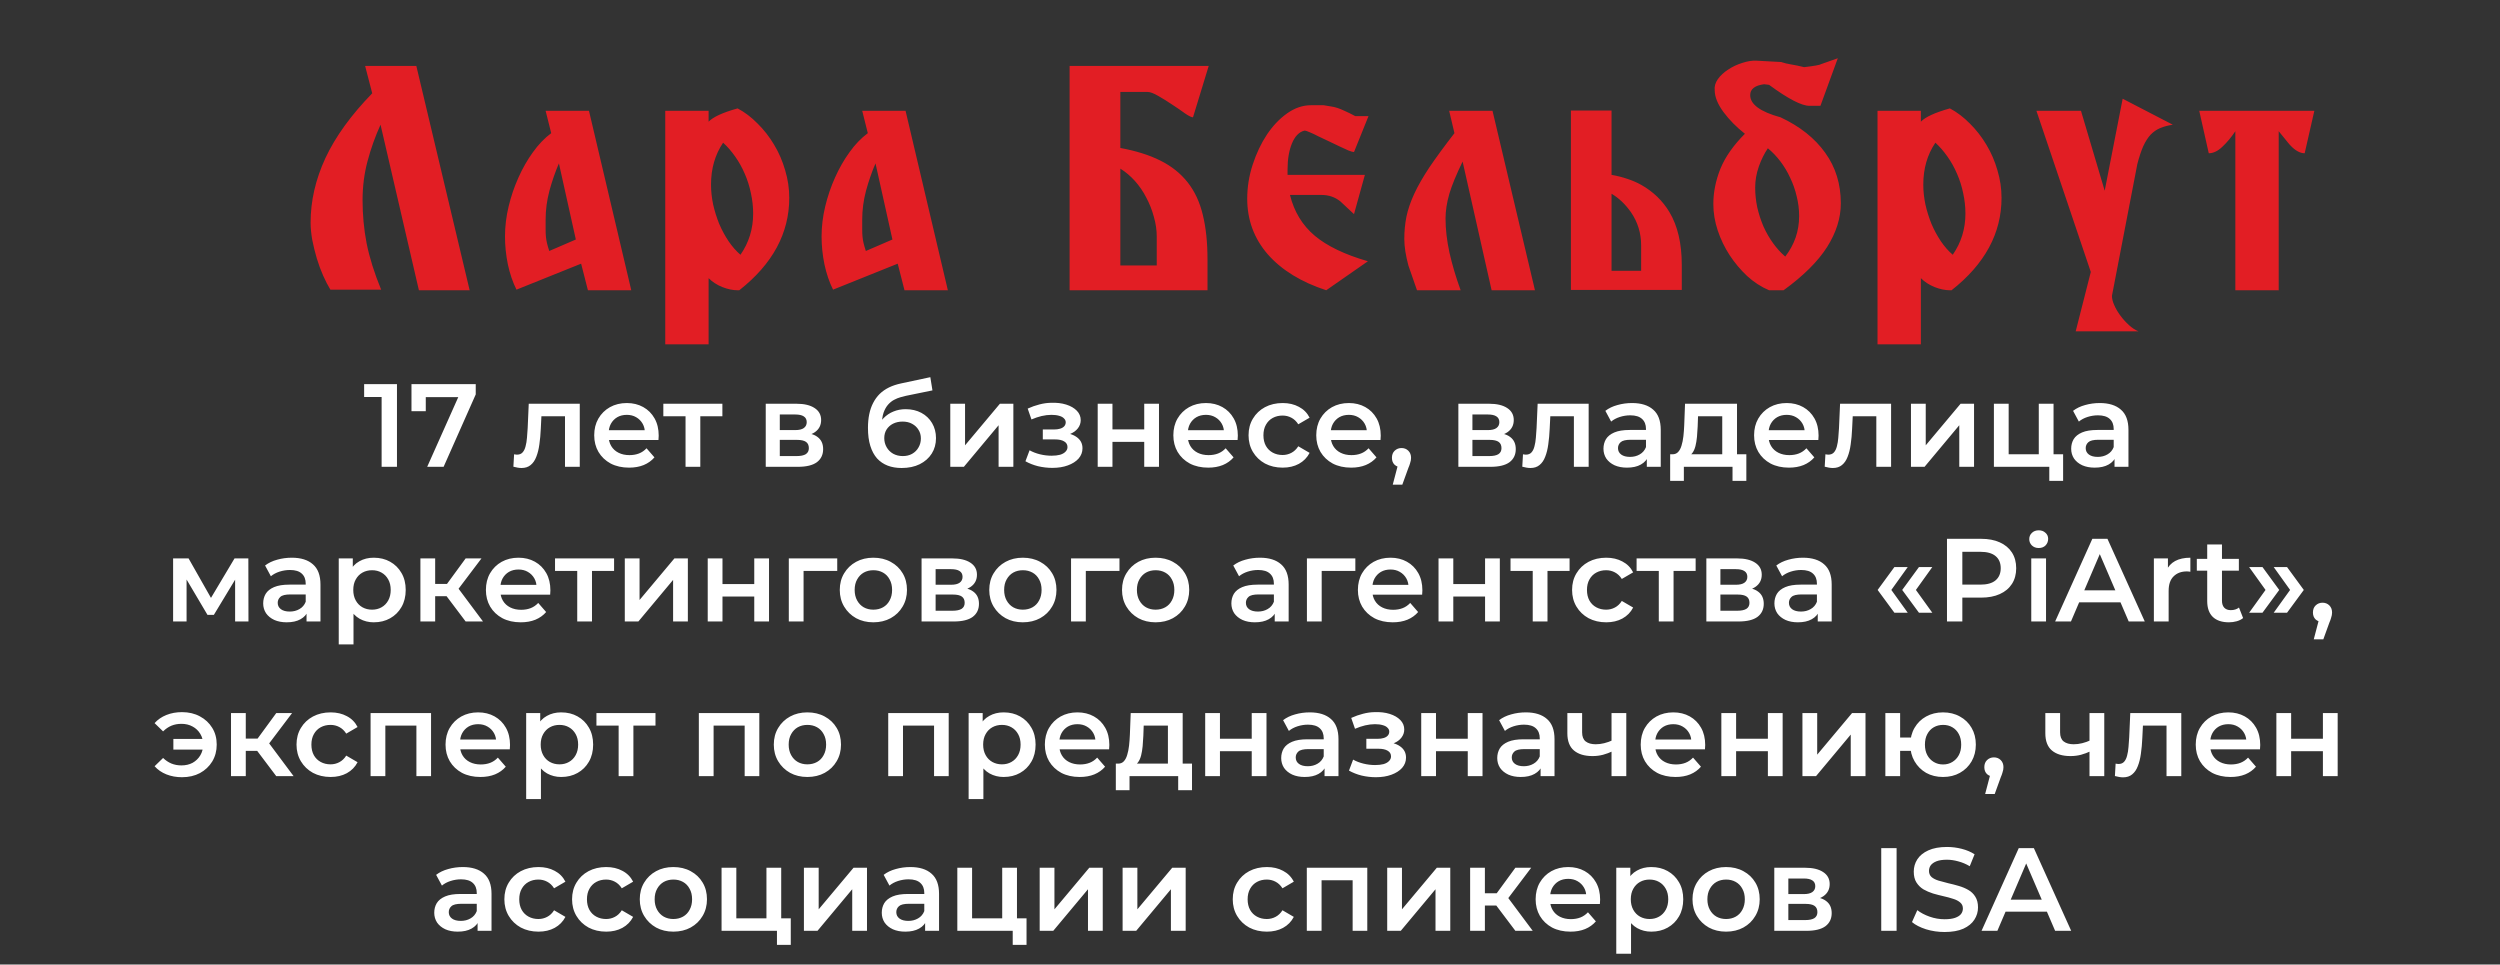 <?xml version="1.0" encoding="UTF-8"?> <svg xmlns="http://www.w3.org/2000/svg" width="889" height="343" viewBox="0 0 889 343" fill="none"><rect x="0" y="0" width="889" height="343" fill="#333333" stroke="none"/><path d="M135.703 166V138.7L138.097 141.178H129.487V136.6H141.163V166H135.703ZM151.909 166L164.047 138.784L165.475 141.22H148.801L151.405 138.574V146.218H146.323V136.6H169.171V140.254L157.747 166H151.909ZM182.56 165.958L182.812 161.548C183.008 161.576 183.19 161.604 183.358 161.632C183.526 161.66 183.68 161.674 183.82 161.674C184.688 161.674 185.36 161.408 185.836 160.876C186.312 160.344 186.662 159.63 186.886 158.734C187.138 157.81 187.306 156.788 187.39 155.668C187.502 154.52 187.586 153.372 187.642 152.224L188.02 143.572H206.164V166H200.914V146.596L202.132 148.024H191.464L192.598 146.554L192.304 152.476C192.22 154.464 192.052 156.312 191.8 158.02C191.576 159.7 191.212 161.17 190.708 162.43C190.232 163.69 189.56 164.67 188.692 165.37C187.852 166.07 186.774 166.42 185.458 166.42C185.038 166.42 184.576 166.378 184.072 166.294C183.596 166.21 183.092 166.098 182.56 165.958ZM223.692 166.294C221.2 166.294 219.016 165.804 217.14 164.824C215.292 163.816 213.85 162.444 212.814 160.708C211.806 158.972 211.302 156.998 211.302 154.786C211.302 152.546 211.792 150.572 212.772 148.864C213.78 147.128 215.152 145.77 216.888 144.79C218.652 143.81 220.654 143.32 222.894 143.32C225.078 143.32 227.024 143.796 228.732 144.748C230.44 145.7 231.784 147.044 232.764 148.78C233.744 150.516 234.234 152.56 234.234 154.912C234.234 155.136 234.22 155.388 234.192 155.668C234.192 155.948 234.178 156.214 234.15 156.466H215.46V152.98H231.378L229.32 154.072C229.348 152.784 229.082 151.65 228.522 150.67C227.962 149.69 227.192 148.92 226.212 148.36C225.26 147.8 224.154 147.52 222.894 147.52C221.606 147.52 220.472 147.8 219.492 148.36C218.54 148.92 217.784 149.704 217.224 150.712C216.692 151.692 216.426 152.854 216.426 154.198V155.038C216.426 156.382 216.734 157.572 217.35 158.608C217.966 159.644 218.834 160.442 219.954 161.002C221.074 161.562 222.362 161.842 223.818 161.842C225.078 161.842 226.212 161.646 227.22 161.254C228.228 160.862 229.124 160.246 229.908 159.406L232.722 162.64C231.714 163.816 230.44 164.726 228.9 165.37C227.388 165.986 225.652 166.294 223.692 166.294ZM243.777 166V146.764L244.995 148.024H235.881V143.572H256.881V148.024H247.809L249.027 146.764V166H243.777ZM272.297 166V143.572H283.259C285.975 143.572 288.103 144.076 289.643 145.084C291.211 146.092 291.995 147.52 291.995 149.368C291.995 151.188 291.267 152.616 289.811 153.652C288.355 154.66 286.423 155.164 284.015 155.164L284.645 153.862C287.361 153.862 289.377 154.366 290.693 155.374C292.037 156.354 292.709 157.796 292.709 159.7C292.709 161.688 291.967 163.242 290.483 164.362C288.999 165.454 286.745 166 283.721 166H272.297ZM277.295 162.178H283.301C284.729 162.178 285.807 161.954 286.535 161.506C287.263 161.03 287.627 160.316 287.627 159.364C287.627 158.356 287.291 157.614 286.619 157.138C285.947 156.662 284.897 156.424 283.469 156.424H277.295V162.178ZM277.295 152.938H282.797C284.141 152.938 285.149 152.7 285.821 152.224C286.521 151.72 286.871 151.02 286.871 150.124C286.871 149.2 286.521 148.514 285.821 148.066C285.149 147.618 284.141 147.394 282.797 147.394H277.295V152.938ZM320.618 166.42C318.77 166.42 317.118 166.14 315.662 165.58C314.206 165.02 312.946 164.166 311.882 163.018C310.846 161.842 310.048 160.358 309.488 158.566C308.928 156.774 308.648 154.646 308.648 152.182C308.648 150.39 308.802 148.752 309.11 147.268C309.418 145.784 309.88 144.454 310.496 143.278C311.112 142.074 311.882 141.01 312.806 140.086C313.758 139.162 314.864 138.392 316.124 137.776C317.384 137.16 318.812 136.684 320.408 136.348L330.824 134.122L331.58 138.826L322.13 140.758C321.598 140.87 320.954 141.038 320.198 141.262C319.47 141.458 318.714 141.766 317.93 142.186C317.174 142.578 316.46 143.152 315.788 143.908C315.144 144.636 314.612 145.588 314.192 146.764C313.8 147.912 313.604 149.354 313.604 151.09C313.604 151.622 313.618 152.028 313.646 152.308C313.702 152.56 313.744 152.84 313.772 153.148C313.828 153.428 313.856 153.848 313.856 154.408L311.882 152.35C312.442 150.922 313.212 149.704 314.192 148.696C315.2 147.66 316.362 146.876 317.678 146.344C319.022 145.784 320.478 145.504 322.046 145.504C324.146 145.504 326.008 145.938 327.632 146.806C329.256 147.674 330.53 148.892 331.454 150.46C332.378 152.028 332.84 153.806 332.84 155.794C332.84 157.866 332.336 159.7 331.328 161.296C330.32 162.892 328.892 164.152 327.044 165.076C325.224 165.972 323.082 166.42 320.618 166.42ZM321.038 162.178C322.298 162.178 323.404 161.912 324.356 161.38C325.336 160.82 326.092 160.064 326.624 159.112C327.184 158.16 327.464 157.096 327.464 155.92C327.464 154.744 327.184 153.722 326.624 152.854C326.092 151.958 325.336 151.244 324.356 150.712C323.404 150.18 322.27 149.914 320.954 149.914C319.694 149.914 318.56 150.166 317.552 150.67C316.572 151.174 315.802 151.874 315.242 152.77C314.71 153.638 314.444 154.646 314.444 155.794C314.444 156.97 314.724 158.048 315.284 159.028C315.844 160.008 316.614 160.778 317.594 161.338C318.602 161.898 319.75 162.178 321.038 162.178ZM337.922 166V143.572H343.172V158.356L355.562 143.572H360.35V166H355.1V151.216L342.752 166H337.922ZM374.223 166.378C372.515 166.378 370.821 166.182 369.141 165.79C367.489 165.37 365.991 164.782 364.647 164.026L366.117 160.12C367.209 160.736 368.441 161.212 369.813 161.548C371.185 161.884 372.557 162.052 373.929 162.052C375.105 162.052 376.113 161.94 376.953 161.716C377.793 161.464 378.437 161.1 378.885 160.624C379.361 160.148 379.599 159.602 379.599 158.986C379.599 158.09 379.207 157.418 378.423 156.97C377.667 156.494 376.575 156.256 375.147 156.256H370.821V152.728H374.727C375.623 152.728 376.379 152.63 376.995 152.434C377.639 152.238 378.129 151.944 378.465 151.552C378.801 151.16 378.969 150.698 378.969 150.166C378.969 149.634 378.759 149.172 378.339 148.78C377.947 148.36 377.373 148.052 376.617 147.856C375.861 147.632 374.951 147.52 373.887 147.52C372.767 147.52 371.605 147.66 370.401 147.94C369.225 148.22 368.021 148.626 366.789 149.158L365.445 145.294C366.873 144.65 368.259 144.16 369.603 143.824C370.975 143.46 372.333 143.264 373.677 143.236C375.721 143.152 377.541 143.362 379.137 143.866C380.733 144.37 381.993 145.098 382.917 146.05C383.841 147.002 384.303 148.122 384.303 149.41C384.303 150.474 383.967 151.44 383.295 152.308C382.651 153.148 381.755 153.806 380.607 154.282C379.487 154.758 378.199 154.996 376.743 154.996L376.911 153.862C379.403 153.862 381.363 154.366 382.791 155.374C384.219 156.354 384.933 157.698 384.933 159.406C384.933 160.778 384.471 161.996 383.547 163.06C382.623 164.096 381.349 164.908 379.725 165.496C378.129 166.084 376.295 166.378 374.223 166.378ZM390.34 166V143.572H395.59V152.686H406.888V143.572H412.138V166H406.888V157.138H395.59V166H390.34ZM429.632 166.294C427.14 166.294 424.956 165.804 423.08 164.824C421.232 163.816 419.79 162.444 418.754 160.708C417.746 158.972 417.242 156.998 417.242 154.786C417.242 152.546 417.732 150.572 418.712 148.864C419.72 147.128 421.092 145.77 422.828 144.79C424.592 143.81 426.594 143.32 428.834 143.32C431.018 143.32 432.964 143.796 434.672 144.748C436.38 145.7 437.724 147.044 438.704 148.78C439.684 150.516 440.174 152.56 440.174 154.912C440.174 155.136 440.16 155.388 440.132 155.668C440.132 155.948 440.118 156.214 440.09 156.466H421.4V152.98H437.318L435.26 154.072C435.288 152.784 435.022 151.65 434.462 150.67C433.902 149.69 433.132 148.92 432.152 148.36C431.2 147.8 430.094 147.52 428.834 147.52C427.546 147.52 426.412 147.8 425.432 148.36C424.48 148.92 423.724 149.704 423.164 150.712C422.632 151.692 422.366 152.854 422.366 154.198V155.038C422.366 156.382 422.674 157.572 423.29 158.608C423.906 159.644 424.774 160.442 425.894 161.002C427.014 161.562 428.302 161.842 429.758 161.842C431.018 161.842 432.152 161.646 433.16 161.254C434.168 160.862 435.064 160.246 435.848 159.406L438.662 162.64C437.654 163.816 436.38 164.726 434.84 165.37C433.328 165.986 431.592 166.294 429.632 166.294ZM456.122 166.294C453.77 166.294 451.67 165.804 449.822 164.824C448.002 163.816 446.574 162.444 445.538 160.708C444.502 158.972 443.984 156.998 443.984 154.786C443.984 152.546 444.502 150.572 445.538 148.864C446.574 147.128 448.002 145.77 449.822 144.79C451.67 143.81 453.77 143.32 456.122 143.32C458.306 143.32 460.224 143.768 461.876 144.664C463.556 145.532 464.83 146.82 465.698 148.528L461.666 150.88C460.994 149.816 460.168 149.032 459.188 148.528C458.236 148.024 457.2 147.772 456.08 147.772C454.792 147.772 453.63 148.052 452.594 148.612C451.558 149.172 450.746 149.984 450.158 151.048C449.57 152.084 449.276 153.33 449.276 154.786C449.276 156.242 449.57 157.502 450.158 158.566C450.746 159.602 451.558 160.4 452.594 160.96C453.63 161.52 454.792 161.8 456.08 161.8C457.2 161.8 458.236 161.548 459.188 161.044C460.168 160.54 460.994 159.756 461.666 158.692L465.698 161.044C464.83 162.724 463.556 164.026 461.876 164.95C460.224 165.846 458.306 166.294 456.122 166.294ZM480.45 166.294C477.958 166.294 475.774 165.804 473.898 164.824C472.05 163.816 470.608 162.444 469.572 160.708C468.564 158.972 468.06 156.998 468.06 154.786C468.06 152.546 468.55 150.572 469.53 148.864C470.538 147.128 471.91 145.77 473.646 144.79C475.41 143.81 477.412 143.32 479.652 143.32C481.836 143.32 483.782 143.796 485.49 144.748C487.198 145.7 488.542 147.044 489.522 148.78C490.502 150.516 490.992 152.56 490.992 154.912C490.992 155.136 490.978 155.388 490.95 155.668C490.95 155.948 490.936 156.214 490.908 156.466H472.218V152.98H488.136L486.078 154.072C486.106 152.784 485.84 151.65 485.28 150.67C484.72 149.69 483.95 148.92 482.97 148.36C482.018 147.8 480.912 147.52 479.652 147.52C478.364 147.52 477.23 147.8 476.25 148.36C475.298 148.92 474.542 149.704 473.982 150.712C473.45 151.692 473.184 152.854 473.184 154.198V155.038C473.184 156.382 473.492 157.572 474.108 158.608C474.724 159.644 475.592 160.442 476.712 161.002C477.832 161.562 479.12 161.842 480.576 161.842C481.836 161.842 482.97 161.646 483.978 161.254C484.986 160.862 485.882 160.246 486.666 159.406L489.48 162.64C488.472 163.816 487.198 164.726 485.658 165.37C484.146 165.986 482.41 166.294 480.45 166.294ZM495.264 172.342L497.7 163.06L498.414 166.168C497.434 166.168 496.608 165.874 495.936 165.286C495.292 164.67 494.97 163.844 494.97 162.808C494.97 161.744 495.292 160.904 495.936 160.288C496.608 159.644 497.42 159.322 498.372 159.322C499.352 159.322 500.164 159.644 500.808 160.288C501.452 160.932 501.774 161.772 501.774 162.808C501.774 163.088 501.746 163.396 501.69 163.732C501.634 164.04 501.536 164.404 501.396 164.824C501.284 165.244 501.088 165.776 500.808 166.42L498.666 172.342H495.264ZM518.595 166V143.572H529.557C532.273 143.572 534.401 144.076 535.941 145.084C537.509 146.092 538.293 147.52 538.293 149.368C538.293 151.188 537.565 152.616 536.109 153.652C534.653 154.66 532.721 155.164 530.313 155.164L530.943 153.862C533.659 153.862 535.675 154.366 536.991 155.374C538.335 156.354 539.007 157.796 539.007 159.7C539.007 161.688 538.265 163.242 536.781 164.362C535.297 165.454 533.043 166 530.019 166H518.595ZM523.593 162.178H529.599C531.027 162.178 532.105 161.954 532.833 161.506C533.561 161.03 533.925 160.316 533.925 159.364C533.925 158.356 533.589 157.614 532.917 157.138C532.245 156.662 531.195 156.424 529.767 156.424H523.593V162.178ZM523.593 152.938H529.095C530.439 152.938 531.447 152.7 532.119 152.224C532.819 151.72 533.169 151.02 533.169 150.124C533.169 149.2 532.819 148.514 532.119 148.066C531.447 147.618 530.439 147.394 529.095 147.394H523.593V152.938ZM541.323 165.958L541.575 161.548C541.771 161.576 541.953 161.604 542.121 161.632C542.289 161.66 542.443 161.674 542.583 161.674C543.451 161.674 544.123 161.408 544.599 160.876C545.075 160.344 545.425 159.63 545.649 158.734C545.901 157.81 546.069 156.788 546.153 155.668C546.265 154.52 546.349 153.372 546.405 152.224L546.783 143.572H564.927V166H559.677V146.596L560.895 148.024H550.227L551.361 146.554L551.067 152.476C550.983 154.464 550.815 156.312 550.563 158.02C550.339 159.7 549.975 161.17 549.471 162.43C548.995 163.69 548.323 164.67 547.455 165.37C546.615 166.07 545.537 166.42 544.221 166.42C543.801 166.42 543.339 166.378 542.835 166.294C542.359 166.21 541.855 166.098 541.323 165.958ZM585.606 166V161.464L585.312 160.498V152.56C585.312 151.02 584.85 149.83 583.926 148.99C583.002 148.122 581.602 147.688 579.726 147.688C578.466 147.688 577.22 147.884 575.988 148.276C574.784 148.668 573.762 149.214 572.922 149.914L570.864 146.092C572.068 145.168 573.496 144.482 575.148 144.034C576.828 143.558 578.564 143.32 580.356 143.32C583.604 143.32 586.11 144.104 587.874 145.672C589.666 147.212 590.562 149.606 590.562 152.854V166H585.606ZM578.55 166.294C576.87 166.294 575.4 166.014 574.14 165.454C572.88 164.866 571.9 164.068 571.2 163.06C570.528 162.024 570.192 160.862 570.192 159.574C570.192 158.314 570.486 157.18 571.074 156.172C571.69 155.164 572.684 154.366 574.056 153.778C575.428 153.19 577.248 152.896 579.516 152.896H586.026V156.382H579.894C578.102 156.382 576.898 156.676 576.282 157.264C575.666 157.824 575.358 158.524 575.358 159.364C575.358 160.316 575.736 161.072 576.492 161.632C577.248 162.192 578.298 162.472 579.642 162.472C580.93 162.472 582.078 162.178 583.086 161.59C584.122 161.002 584.864 160.134 585.312 158.986L586.194 162.136C585.69 163.452 584.78 164.474 583.464 165.202C582.176 165.93 580.538 166.294 578.55 166.294ZM612.43 163.564V148.024H603.82L603.694 151.636C603.638 152.924 603.554 154.17 603.442 155.374C603.33 156.55 603.148 157.642 602.896 158.65C602.644 159.63 602.28 160.442 601.804 161.086C601.328 161.73 600.698 162.15 599.914 162.346L594.706 161.548C595.546 161.548 596.218 161.282 596.722 160.75C597.254 160.19 597.66 159.434 597.94 158.482C598.248 157.502 598.472 156.396 598.612 155.164C598.752 153.904 598.85 152.602 598.906 151.258L599.2 143.572H617.68V163.564H612.43ZM593.908 170.998V161.548H620.998V170.998H616.084V166H598.78V170.998H593.908ZM636.145 166.294C633.653 166.294 631.469 165.804 629.593 164.824C627.745 163.816 626.303 162.444 625.267 160.708C624.259 158.972 623.755 156.998 623.755 154.786C623.755 152.546 624.245 150.572 625.225 148.864C626.233 147.128 627.605 145.77 629.341 144.79C631.105 143.81 633.107 143.32 635.347 143.32C637.531 143.32 639.477 143.796 641.185 144.748C642.893 145.7 644.237 147.044 645.217 148.78C646.197 150.516 646.687 152.56 646.687 154.912C646.687 155.136 646.673 155.388 646.645 155.668C646.645 155.948 646.631 156.214 646.603 156.466H627.913V152.98H643.831L641.773 154.072C641.801 152.784 641.535 151.65 640.975 150.67C640.415 149.69 639.645 148.92 638.665 148.36C637.713 147.8 636.607 147.52 635.347 147.52C634.059 147.52 632.925 147.8 631.945 148.36C630.993 148.92 630.237 149.704 629.677 150.712C629.145 151.692 628.879 152.854 628.879 154.198V155.038C628.879 156.382 629.187 157.572 629.803 158.608C630.419 159.644 631.287 160.442 632.407 161.002C633.527 161.562 634.815 161.842 636.271 161.842C637.531 161.842 638.665 161.646 639.673 161.254C640.681 160.862 641.577 160.246 642.361 159.406L645.175 162.64C644.167 163.816 642.893 164.726 641.353 165.37C639.841 165.986 638.105 166.294 636.145 166.294ZM648.866 165.958L649.118 161.548C649.314 161.576 649.496 161.604 649.664 161.632C649.832 161.66 649.986 161.674 650.126 161.674C650.994 161.674 651.666 161.408 652.142 160.876C652.618 160.344 652.968 159.63 653.192 158.734C653.444 157.81 653.612 156.788 653.696 155.668C653.808 154.52 653.892 153.372 653.948 152.224L654.326 143.572H672.47V166H667.22V146.596L668.438 148.024H657.77L658.904 146.554L658.61 152.476C658.526 154.464 658.358 156.312 658.106 158.02C657.882 159.7 657.518 161.17 657.014 162.43C656.538 163.69 655.866 164.67 654.998 165.37C654.158 166.07 653.08 166.42 651.764 166.42C651.344 166.42 650.882 166.378 650.378 166.294C649.902 166.21 649.398 166.098 648.866 165.958ZM679.541 166V143.572H684.791V158.356L697.181 143.572H701.969V166H696.719V151.216L684.371 166H679.541ZM709.031 166V143.572H714.281V161.548H724.991V143.572H730.241V166H709.031ZM728.729 170.998V165.874L729.947 166H724.991V161.548H733.643V170.998H728.729ZM751.924 166V161.464L751.63 160.498V152.56C751.63 151.02 751.168 149.83 750.244 148.99C749.32 148.122 747.92 147.688 746.044 147.688C744.784 147.688 743.538 147.884 742.306 148.276C741.102 148.668 740.08 149.214 739.24 149.914L737.182 146.092C738.386 145.168 739.814 144.482 741.466 144.034C743.146 143.558 744.882 143.32 746.674 143.32C749.922 143.32 752.428 144.104 754.192 145.672C755.984 147.212 756.88 149.606 756.88 152.854V166H751.924ZM744.868 166.294C743.188 166.294 741.718 166.014 740.458 165.454C739.198 164.866 738.218 164.068 737.518 163.06C736.846 162.024 736.51 160.862 736.51 159.574C736.51 158.314 736.804 157.18 737.392 156.172C738.008 155.164 739.002 154.366 740.374 153.778C741.746 153.19 743.566 152.896 745.834 152.896H752.344V156.382H746.212C744.42 156.382 743.216 156.676 742.6 157.264C741.984 157.824 741.676 158.524 741.676 159.364C741.676 160.316 742.054 161.072 742.81 161.632C743.566 162.192 744.616 162.472 745.96 162.472C747.248 162.472 748.396 162.178 749.404 161.59C750.44 161.002 751.182 160.134 751.63 158.986L752.512 162.136C752.008 163.452 751.098 164.474 749.782 165.202C748.494 165.93 746.856 166.294 744.868 166.294ZM61.558 221V198.572H67.06L76.09 214.49H73.906L83.398 198.572H88.312L88.354 221H83.608V204.2L84.448 204.746L76.048 218.648H73.78L65.338 204.368L66.346 204.116V221H61.558ZM109.004 221V216.464L108.71 215.498V207.56C108.71 206.02 108.248 204.83 107.324 203.99C106.4 203.122 105 202.688 103.124 202.688C101.864 202.688 100.618 202.884 99.386 203.276C98.182 203.668 97.16 204.214 96.32 204.914L94.262 201.092C95.466 200.168 96.894 199.482 98.546 199.034C100.226 198.558 101.962 198.32 103.754 198.32C107.002 198.32 109.508 199.104 111.272 200.672C113.064 202.212 113.96 204.606 113.96 207.854V221H109.004ZM101.948 221.294C100.268 221.294 98.798 221.014 97.538 220.454C96.278 219.866 95.298 219.068 94.598 218.06C93.926 217.024 93.59 215.862 93.59 214.574C93.59 213.314 93.884 212.18 94.472 211.172C95.088 210.164 96.082 209.366 97.454 208.778C98.826 208.19 100.646 207.896 102.914 207.896H109.424V211.382H103.292C101.5 211.382 100.296 211.676 99.68 212.264C99.064 212.824 98.756 213.524 98.756 214.364C98.756 215.316 99.134 216.072 99.89 216.632C100.646 217.192 101.696 217.472 103.04 217.472C104.328 217.472 105.476 217.178 106.484 216.59C107.52 216.002 108.262 215.134 108.71 213.986L109.592 217.136C109.088 218.452 108.178 219.474 106.862 220.202C105.574 220.93 103.936 221.294 101.948 221.294ZM132.889 221.294C131.069 221.294 129.403 220.874 127.891 220.034C126.407 219.194 125.217 217.934 124.321 216.254C123.453 214.546 123.019 212.39 123.019 209.786C123.019 207.154 123.439 204.998 124.279 203.318C125.147 201.638 126.323 200.392 127.807 199.58C129.291 198.74 130.985 198.32 132.889 198.32C135.101 198.32 137.047 198.796 138.727 199.748C140.435 200.7 141.779 202.03 142.759 203.738C143.767 205.446 144.271 207.462 144.271 209.786C144.271 212.11 143.767 214.14 142.759 215.876C141.779 217.584 140.435 218.914 138.727 219.866C137.047 220.818 135.101 221.294 132.889 221.294ZM120.457 229.148V198.572H125.455V203.864L125.287 209.828L125.707 215.792V229.148H120.457ZM132.301 216.8C133.561 216.8 134.681 216.52 135.661 215.96C136.669 215.4 137.467 214.588 138.055 213.524C138.643 212.46 138.937 211.214 138.937 209.786C138.937 208.33 138.643 207.084 138.055 206.048C137.467 204.984 136.669 204.172 135.661 203.612C134.681 203.052 133.561 202.772 132.301 202.772C131.041 202.772 129.907 203.052 128.899 203.612C127.891 204.172 127.093 204.984 126.505 206.048C125.917 207.084 125.623 208.33 125.623 209.786C125.623 211.214 125.917 212.46 126.505 213.524C127.093 214.588 127.891 215.4 128.899 215.96C129.907 216.52 131.041 216.8 132.301 216.8ZM165.582 221L157.476 210.248L161.76 207.602L171.756 221H165.582ZM149.496 221V198.572H154.746V221H149.496ZM153.192 212.012V207.644H160.794V212.012H153.192ZM162.264 210.416L157.35 209.828L165.582 198.572H171.21L162.264 210.416ZM185.178 221.294C182.686 221.294 180.502 220.804 178.626 219.824C176.778 218.816 175.336 217.444 174.3 215.708C173.292 213.972 172.788 211.998 172.788 209.786C172.788 207.546 173.278 205.572 174.258 203.864C175.266 202.128 176.638 200.77 178.374 199.79C180.138 198.81 182.14 198.32 184.38 198.32C186.564 198.32 188.51 198.796 190.218 199.748C191.926 200.7 193.27 202.044 194.25 203.78C195.23 205.516 195.72 207.56 195.72 209.912C195.72 210.136 195.706 210.388 195.678 210.668C195.678 210.948 195.664 211.214 195.636 211.466H176.946V207.98H192.864L190.806 209.072C190.834 207.784 190.568 206.65 190.008 205.67C189.448 204.69 188.678 203.92 187.698 203.36C186.746 202.8 185.64 202.52 184.38 202.52C183.092 202.52 181.958 202.8 180.978 203.36C180.026 203.92 179.27 204.704 178.71 205.712C178.178 206.692 177.912 207.854 177.912 209.198V210.038C177.912 211.382 178.22 212.572 178.836 213.608C179.452 214.644 180.32 215.442 181.44 216.002C182.56 216.562 183.848 216.842 185.304 216.842C186.564 216.842 187.698 216.646 188.706 216.254C189.714 215.862 190.61 215.246 191.394 214.406L194.208 217.64C193.2 218.816 191.926 219.726 190.386 220.37C188.874 220.986 187.138 221.294 185.178 221.294ZM205.263 221V201.764L206.481 203.024H197.367V198.572H218.367V203.024H209.295L210.513 201.764V221H205.263ZM222.175 221V198.572H227.425V213.356L239.815 198.572H244.603V221H239.353V206.216L227.005 221H222.175ZM251.666 221V198.572H256.916V207.686H268.214V198.572H273.464V221H268.214V212.138H256.916V221H251.666ZM280.5 221V198.572H297.72V203.024H284.532L285.75 201.848V221H280.5ZM310.552 221.294C308.256 221.294 306.212 220.804 304.42 219.824C302.628 218.816 301.214 217.444 300.178 215.708C299.142 213.972 298.624 211.998 298.624 209.786C298.624 207.546 299.142 205.572 300.178 203.864C301.214 202.128 302.628 200.77 304.42 199.79C306.212 198.81 308.256 198.32 310.552 198.32C312.876 198.32 314.934 198.81 316.726 199.79C318.546 200.77 319.96 202.114 320.968 203.822C322.004 205.53 322.522 207.518 322.522 209.786C322.522 211.998 322.004 213.972 320.968 215.708C319.96 217.444 318.546 218.816 316.726 219.824C314.934 220.804 312.876 221.294 310.552 221.294ZM310.552 216.8C311.84 216.8 312.988 216.52 313.996 215.96C315.004 215.4 315.788 214.588 316.348 213.524C316.936 212.46 317.23 211.214 317.23 209.786C317.23 208.33 316.936 207.084 316.348 206.048C315.788 204.984 315.004 204.172 313.996 203.612C312.988 203.052 311.854 202.772 310.594 202.772C309.306 202.772 308.158 203.052 307.15 203.612C306.17 204.172 305.386 204.984 304.798 206.048C304.21 207.084 303.916 208.33 303.916 209.786C303.916 211.214 304.21 212.46 304.798 213.524C305.386 214.588 306.17 215.4 307.15 215.96C308.158 216.52 309.292 216.8 310.552 216.8ZM327.709 221V198.572H338.671C341.387 198.572 343.515 199.076 345.055 200.084C346.623 201.092 347.407 202.52 347.407 204.368C347.407 206.188 346.679 207.616 345.223 208.652C343.767 209.66 341.835 210.164 339.427 210.164L340.057 208.862C342.773 208.862 344.789 209.366 346.105 210.374C347.449 211.354 348.121 212.796 348.121 214.7C348.121 216.688 347.379 218.242 345.895 219.362C344.411 220.454 342.157 221 339.133 221H327.709ZM332.707 217.178H338.713C340.141 217.178 341.219 216.954 341.947 216.506C342.675 216.03 343.039 215.316 343.039 214.364C343.039 213.356 342.703 212.614 342.031 212.138C341.359 211.662 340.309 211.424 338.881 211.424H332.707V217.178ZM332.707 207.938H338.209C339.553 207.938 340.561 207.7 341.233 207.224C341.933 206.72 342.283 206.02 342.283 205.124C342.283 204.2 341.933 203.514 341.233 203.066C340.561 202.618 339.553 202.394 338.209 202.394H332.707V207.938ZM363.709 221.294C361.413 221.294 359.369 220.804 357.577 219.824C355.785 218.816 354.371 217.444 353.335 215.708C352.299 213.972 351.781 211.998 351.781 209.786C351.781 207.546 352.299 205.572 353.335 203.864C354.371 202.128 355.785 200.77 357.577 199.79C359.369 198.81 361.413 198.32 363.709 198.32C366.033 198.32 368.091 198.81 369.883 199.79C371.703 200.77 373.117 202.114 374.125 203.822C375.161 205.53 375.679 207.518 375.679 209.786C375.679 211.998 375.161 213.972 374.125 215.708C373.117 217.444 371.703 218.816 369.883 219.824C368.091 220.804 366.033 221.294 363.709 221.294ZM363.709 216.8C364.997 216.8 366.145 216.52 367.153 215.96C368.161 215.4 368.945 214.588 369.505 213.524C370.093 212.46 370.387 211.214 370.387 209.786C370.387 208.33 370.093 207.084 369.505 206.048C368.945 204.984 368.161 204.172 367.153 203.612C366.145 203.052 365.011 202.772 363.751 202.772C362.463 202.772 361.315 203.052 360.307 203.612C359.327 204.172 358.543 204.984 357.955 206.048C357.367 207.084 357.073 208.33 357.073 209.786C357.073 211.214 357.367 212.46 357.955 213.524C358.543 214.588 359.327 215.4 360.307 215.96C361.315 216.52 362.449 216.8 363.709 216.8ZM380.865 221V198.572H398.085V203.024H384.897L386.115 201.848V221H380.865ZM410.918 221.294C408.622 221.294 406.578 220.804 404.786 219.824C402.994 218.816 401.58 217.444 400.544 215.708C399.508 213.972 398.99 211.998 398.99 209.786C398.99 207.546 399.508 205.572 400.544 203.864C401.58 202.128 402.994 200.77 404.786 199.79C406.578 198.81 408.622 198.32 410.918 198.32C413.242 198.32 415.3 198.81 417.092 199.79C418.912 200.77 420.326 202.114 421.334 203.822C422.37 205.53 422.888 207.518 422.888 209.786C422.888 211.998 422.37 213.972 421.334 215.708C420.326 217.444 418.912 218.816 417.092 219.824C415.3 220.804 413.242 221.294 410.918 221.294ZM410.918 216.8C412.206 216.8 413.354 216.52 414.362 215.96C415.37 215.4 416.154 214.588 416.714 213.524C417.302 212.46 417.596 211.214 417.596 209.786C417.596 208.33 417.302 207.084 416.714 206.048C416.154 204.984 415.37 204.172 414.362 203.612C413.354 203.052 412.22 202.772 410.96 202.772C409.672 202.772 408.524 203.052 407.516 203.612C406.536 204.172 405.752 204.984 405.164 206.048C404.576 207.084 404.282 208.33 404.282 209.786C404.282 211.214 404.576 212.46 405.164 213.524C405.752 214.588 406.536 215.4 407.516 215.96C408.524 216.52 409.658 216.8 410.918 216.8ZM453.289 221V216.464L452.995 215.498V207.56C452.995 206.02 452.533 204.83 451.609 203.99C450.685 203.122 449.285 202.688 447.409 202.688C446.149 202.688 444.903 202.884 443.671 203.276C442.467 203.668 441.445 204.214 440.605 204.914L438.547 201.092C439.751 200.168 441.179 199.482 442.831 199.034C444.511 198.558 446.247 198.32 448.039 198.32C451.287 198.32 453.793 199.104 455.557 200.672C457.349 202.212 458.245 204.606 458.245 207.854V221H453.289ZM446.233 221.294C444.553 221.294 443.083 221.014 441.823 220.454C440.563 219.866 439.583 219.068 438.883 218.06C438.211 217.024 437.875 215.862 437.875 214.574C437.875 213.314 438.169 212.18 438.757 211.172C439.373 210.164 440.367 209.366 441.739 208.778C443.111 208.19 444.931 207.896 447.199 207.896H453.709V211.382H447.577C445.785 211.382 444.581 211.676 443.965 212.264C443.349 212.824 443.041 213.524 443.041 214.364C443.041 215.316 443.419 216.072 444.175 216.632C444.931 217.192 445.981 217.472 447.325 217.472C448.613 217.472 449.761 217.178 450.769 216.59C451.805 216.002 452.547 215.134 452.995 213.986L453.877 217.136C453.373 218.452 452.463 219.474 451.147 220.202C449.859 220.93 448.221 221.294 446.233 221.294ZM464.742 221V198.572H481.962V203.024H468.774L469.992 201.848V221H464.742ZM495.257 221.294C492.765 221.294 490.581 220.804 488.705 219.824C486.857 218.816 485.415 217.444 484.379 215.708C483.371 213.972 482.867 211.998 482.867 209.786C482.867 207.546 483.357 205.572 484.337 203.864C485.345 202.128 486.717 200.77 488.453 199.79C490.217 198.81 492.219 198.32 494.459 198.32C496.643 198.32 498.589 198.796 500.297 199.748C502.005 200.7 503.349 202.044 504.329 203.78C505.309 205.516 505.799 207.56 505.799 209.912C505.799 210.136 505.785 210.388 505.757 210.668C505.757 210.948 505.743 211.214 505.715 211.466H487.025V207.98H502.943L500.885 209.072C500.913 207.784 500.647 206.65 500.087 205.67C499.527 204.69 498.757 203.92 497.777 203.36C496.825 202.8 495.719 202.52 494.459 202.52C493.171 202.52 492.037 202.8 491.057 203.36C490.105 203.92 489.349 204.704 488.789 205.712C488.257 206.692 487.991 207.854 487.991 209.198V210.038C487.991 211.382 488.299 212.572 488.915 213.608C489.531 214.644 490.399 215.442 491.519 216.002C492.639 216.562 493.927 216.842 495.383 216.842C496.643 216.842 497.777 216.646 498.785 216.254C499.793 215.862 500.689 215.246 501.473 214.406L504.287 217.64C503.279 218.816 502.005 219.726 500.465 220.37C498.953 220.986 497.217 221.294 495.257 221.294ZM511.541 221V198.572H516.791V207.686H528.089V198.572H533.339V221H528.089V212.138H516.791V221H511.541ZM545.037 221V201.764L546.255 203.024H537.141V198.572H558.141V203.024H549.069L550.287 201.764V221H545.037ZM571.171 221.294C568.819 221.294 566.719 220.804 564.871 219.824C563.051 218.816 561.623 217.444 560.587 215.708C559.551 213.972 559.033 211.998 559.033 209.786C559.033 207.546 559.551 205.572 560.587 203.864C561.623 202.128 563.051 200.77 564.871 199.79C566.719 198.81 568.819 198.32 571.171 198.32C573.355 198.32 575.273 198.768 576.925 199.664C578.605 200.532 579.879 201.82 580.747 203.528L576.715 205.88C576.043 204.816 575.217 204.032 574.237 203.528C573.285 203.024 572.249 202.772 571.129 202.772C569.841 202.772 568.679 203.052 567.643 203.612C566.607 204.172 565.795 204.984 565.207 206.048C564.619 207.084 564.325 208.33 564.325 209.786C564.325 211.242 564.619 212.502 565.207 213.566C565.795 214.602 566.607 215.4 567.643 215.96C568.679 216.52 569.841 216.8 571.129 216.8C572.249 216.8 573.285 216.548 574.237 216.044C575.217 215.54 576.043 214.756 576.715 213.692L580.747 216.044C579.879 217.724 578.605 219.026 576.925 219.95C575.273 220.846 573.355 221.294 571.171 221.294ZM589.867 221V201.764L591.085 203.024H581.971V198.572H602.971V203.024H593.899L595.117 201.764V221H589.867ZM606.779 221V198.572H617.741C620.457 198.572 622.585 199.076 624.125 200.084C625.693 201.092 626.477 202.52 626.477 204.368C626.477 206.188 625.749 207.616 624.293 208.652C622.837 209.66 620.905 210.164 618.497 210.164L619.127 208.862C621.843 208.862 623.859 209.366 625.175 210.374C626.519 211.354 627.191 212.796 627.191 214.7C627.191 216.688 626.449 218.242 624.965 219.362C623.481 220.454 621.227 221 618.203 221H606.779ZM611.777 217.178H617.783C619.211 217.178 620.289 216.954 621.017 216.506C621.745 216.03 622.109 215.316 622.109 214.364C622.109 213.356 621.773 212.614 621.101 212.138C620.429 211.662 619.379 211.424 617.951 211.424H611.777V217.178ZM611.777 207.938H617.279C618.623 207.938 619.631 207.7 620.303 207.224C621.003 206.72 621.353 206.02 621.353 205.124C621.353 204.2 621.003 203.514 620.303 203.066C619.631 202.618 618.623 202.394 617.279 202.394H611.777V207.938ZM646.391 221V216.464L646.097 215.498V207.56C646.097 206.02 645.635 204.83 644.711 203.99C643.787 203.122 642.387 202.688 640.511 202.688C639.251 202.688 638.005 202.884 636.773 203.276C635.569 203.668 634.547 204.214 633.707 204.914L631.649 201.092C632.853 200.168 634.281 199.482 635.933 199.034C637.613 198.558 639.349 198.32 641.141 198.32C644.389 198.32 646.895 199.104 648.659 200.672C650.451 202.212 651.347 204.606 651.347 207.854V221H646.391ZM639.335 221.294C637.655 221.294 636.185 221.014 634.925 220.454C633.665 219.866 632.685 219.068 631.985 218.06C631.313 217.024 630.977 215.862 630.977 214.574C630.977 213.314 631.271 212.18 631.859 211.172C632.475 210.164 633.469 209.366 634.841 208.778C636.213 208.19 638.033 207.896 640.301 207.896H646.811V211.382H640.679C638.887 211.382 637.683 211.676 637.067 212.264C636.451 212.824 636.143 213.524 636.143 214.364C636.143 215.316 636.521 216.072 637.277 216.632C638.033 217.192 639.083 217.472 640.427 217.472C641.715 217.472 642.863 217.178 643.871 216.59C644.907 216.002 645.649 215.134 646.097 213.986L646.979 217.136C646.475 218.452 645.565 219.474 644.249 220.202C642.961 220.93 641.323 221.294 639.335 221.294ZM673.651 217.892L667.687 209.786L673.651 201.638H678.397L672.559 209.786L678.397 217.892H673.651ZM682.387 217.892L676.423 209.786L682.387 201.638H687.133L681.295 209.786L687.133 217.892H682.387ZM692.347 221V191.6H704.443C707.047 191.6 709.273 192.02 711.121 192.86C712.997 193.7 714.439 194.904 715.447 196.472C716.455 198.04 716.959 199.902 716.959 202.058C716.959 204.214 716.455 206.076 715.447 207.644C714.439 209.212 712.997 210.416 711.121 211.256C709.273 212.096 707.047 212.516 704.443 212.516H695.371L697.807 209.954V221H692.347ZM697.807 210.542L695.371 207.896H704.191C706.599 207.896 708.405 207.392 709.609 206.384C710.841 205.348 711.457 203.906 711.457 202.058C711.457 200.182 710.841 198.74 709.609 197.732C708.405 196.724 706.599 196.22 704.191 196.22H695.371L697.807 193.532V210.542ZM722.318 221V198.572H727.568V221H722.318ZM724.964 194.876C723.984 194.876 723.172 194.568 722.528 193.952C721.912 193.336 721.604 192.594 721.604 191.726C721.604 190.83 721.912 190.088 722.528 189.5C723.172 188.884 723.984 188.576 724.964 188.576C725.944 188.576 726.742 188.87 727.358 189.458C728.002 190.018 728.324 190.732 728.324 191.6C728.324 192.524 728.016 193.308 727.4 193.952C726.784 194.568 725.972 194.876 724.964 194.876ZM730.805 221L744.035 191.6H749.411L762.683 221H756.971L745.589 194.498H747.773L736.433 221H730.805ZM736.895 214.196L738.365 209.912H754.241L755.711 214.196H736.895ZM765.918 221V198.572H770.916V204.746L770.328 202.94C771 201.428 772.05 200.28 773.478 199.496C774.934 198.712 776.74 198.32 778.896 198.32V203.318C778.672 203.262 778.462 203.234 778.266 203.234C778.07 203.206 777.874 203.192 777.678 203.192C775.69 203.192 774.108 203.78 772.932 204.956C771.756 206.104 771.168 207.826 771.168 210.122V221H765.918ZM792.612 221.294C790.148 221.294 788.244 220.664 786.9 219.404C785.556 218.116 784.884 216.226 784.884 213.734V193.616H790.134V213.608C790.134 214.672 790.4 215.498 790.932 216.086C791.492 216.674 792.262 216.968 793.242 216.968C794.418 216.968 795.398 216.66 796.182 216.044L797.652 219.782C797.036 220.286 796.28 220.664 795.384 220.916C794.488 221.168 793.564 221.294 792.612 221.294ZM781.188 202.94V198.74H796.14V202.94H781.188ZM804.532 217.892H799.786L805.624 209.786L799.786 201.638H804.532L810.496 209.786L804.532 217.892ZM813.268 217.892H808.522L814.36 209.786L808.522 201.638H813.268L819.232 209.786L813.268 217.892ZM822.774 227.342L825.21 218.06L825.924 221.168C824.944 221.168 824.118 220.874 823.446 220.286C822.802 219.67 822.48 218.844 822.48 217.808C822.48 216.744 822.802 215.904 823.446 215.288C824.118 214.644 824.93 214.322 825.882 214.322C826.862 214.322 827.674 214.644 828.318 215.288C828.962 215.932 829.284 216.772 829.284 217.808C829.284 218.088 829.256 218.396 829.2 218.732C829.144 219.04 829.046 219.404 828.906 219.824C828.794 220.244 828.598 220.776 828.318 221.42L826.176 227.342H822.774ZM61.65 266.55V262.77H73.83V266.55H61.65ZM64.716 253.236C67.124 253.236 69.252 253.74 71.1 254.748C72.948 255.728 74.404 257.086 75.468 258.822C76.532 260.53 77.064 262.518 77.064 264.786C77.064 267.026 76.532 269.028 75.468 270.792C74.404 272.528 72.948 273.9 71.1 274.908C69.252 275.888 67.124 276.378 64.716 276.378C62.7 276.378 60.852 276.042 59.172 275.37C57.492 274.698 56.092 273.732 54.972 272.472L57.996 269.532C58.892 270.4 59.872 271.058 60.936 271.506C62.028 271.954 63.218 272.178 64.506 272.178C66.018 272.178 67.348 271.87 68.496 271.254C69.644 270.61 70.554 269.728 71.226 268.608C71.898 267.488 72.234 266.214 72.234 264.786C72.234 263.33 71.898 262.056 71.226 260.964C70.554 259.844 69.644 258.976 68.496 258.36C67.348 257.716 66.018 257.394 64.506 257.394C63.218 257.394 62.028 257.618 60.936 258.066C59.872 258.514 58.892 259.186 57.996 260.082L54.972 257.142C56.092 255.882 57.492 254.916 59.172 254.244C60.852 253.572 62.7 253.236 64.716 253.236ZM98.234 276L90.128 265.248L94.412 262.602L104.408 276H98.234ZM82.148 276V253.572H87.398V276H82.148ZM85.844 267.012V262.644H93.446V267.012H85.844ZM94.916 265.416L90.002 264.828L98.234 253.572H103.862L94.916 265.416ZM117.579 276.294C115.227 276.294 113.127 275.804 111.279 274.824C109.459 273.816 108.031 272.444 106.995 270.708C105.959 268.972 105.441 266.998 105.441 264.786C105.441 262.546 105.959 260.572 106.995 258.864C108.031 257.128 109.459 255.77 111.279 254.79C113.127 253.81 115.227 253.32 117.579 253.32C119.763 253.32 121.681 253.768 123.333 254.664C125.013 255.532 126.287 256.82 127.155 258.528L123.123 260.88C122.451 259.816 121.625 259.032 120.645 258.528C119.693 258.024 118.657 257.772 117.537 257.772C116.249 257.772 115.087 258.052 114.051 258.612C113.015 259.172 112.203 259.984 111.615 261.048C111.027 262.084 110.733 263.33 110.733 264.786C110.733 266.242 111.027 267.502 111.615 268.566C112.203 269.602 113.015 270.4 114.051 270.96C115.087 271.52 116.249 271.8 117.537 271.8C118.657 271.8 119.693 271.548 120.645 271.044C121.625 270.54 122.451 269.756 123.123 268.692L127.155 271.044C126.287 272.724 125.013 274.026 123.333 274.95C121.681 275.846 119.763 276.294 117.579 276.294ZM131.777 276V253.572H153.281V276H148.073V256.806L149.291 258.024H135.809L137.027 256.806V276H131.777ZM170.823 276.294C168.331 276.294 166.147 275.804 164.271 274.824C162.423 273.816 160.981 272.444 159.945 270.708C158.937 268.972 158.433 266.998 158.433 264.786C158.433 262.546 158.923 260.572 159.903 258.864C160.911 257.128 162.283 255.77 164.019 254.79C165.783 253.81 167.785 253.32 170.025 253.32C172.209 253.32 174.155 253.796 175.863 254.748C177.571 255.7 178.915 257.044 179.895 258.78C180.875 260.516 181.365 262.56 181.365 264.912C181.365 265.136 181.351 265.388 181.323 265.668C181.323 265.948 181.309 266.214 181.281 266.466H162.591V262.98H178.509L176.451 264.072C176.479 262.784 176.213 261.65 175.653 260.67C175.093 259.69 174.323 258.92 173.343 258.36C172.391 257.8 171.285 257.52 170.025 257.52C168.737 257.52 167.603 257.8 166.623 258.36C165.671 258.92 164.915 259.704 164.355 260.712C163.823 261.692 163.557 262.854 163.557 264.198V265.038C163.557 266.382 163.865 267.572 164.481 268.608C165.097 269.644 165.965 270.442 167.085 271.002C168.205 271.562 169.493 271.842 170.949 271.842C172.209 271.842 173.343 271.646 174.351 271.254C175.359 270.862 176.255 270.246 177.039 269.406L179.853 272.64C178.845 273.816 177.571 274.726 176.031 275.37C174.519 275.986 172.783 276.294 170.823 276.294ZM199.539 276.294C197.719 276.294 196.053 275.874 194.541 275.034C193.057 274.194 191.867 272.934 190.971 271.254C190.103 269.546 189.669 267.39 189.669 264.786C189.669 262.154 190.089 259.998 190.929 258.318C191.797 256.638 192.973 255.392 194.457 254.58C195.941 253.74 197.635 253.32 199.539 253.32C201.751 253.32 203.697 253.796 205.377 254.748C207.085 255.7 208.429 257.03 209.409 258.738C210.417 260.446 210.921 262.462 210.921 264.786C210.921 267.11 210.417 269.14 209.409 270.876C208.429 272.584 207.085 273.914 205.377 274.866C203.697 275.818 201.751 276.294 199.539 276.294ZM187.107 284.148V253.572H192.105V258.864L191.937 264.828L192.357 270.792V284.148H187.107ZM198.951 271.8C200.211 271.8 201.331 271.52 202.311 270.96C203.319 270.4 204.117 269.588 204.705 268.524C205.293 267.46 205.587 266.214 205.587 264.786C205.587 263.33 205.293 262.084 204.705 261.048C204.117 259.984 203.319 259.172 202.311 258.612C201.331 258.052 200.211 257.772 198.951 257.772C197.691 257.772 196.557 258.052 195.549 258.612C194.541 259.172 193.743 259.984 193.155 261.048C192.567 262.084 192.273 263.33 192.273 264.786C192.273 266.214 192.567 267.46 193.155 268.524C193.743 269.588 194.541 270.4 195.549 270.96C196.557 271.52 197.691 271.8 198.951 271.8ZM219.988 276V256.764L221.206 258.024H212.092V253.572H233.092V258.024H224.02L225.238 256.764V276H219.988ZM248.507 276V253.572H270.011V276H264.803V256.806L266.021 258.024H252.539L253.757 256.806V276H248.507ZM287.091 276.294C284.795 276.294 282.751 275.804 280.959 274.824C279.167 273.816 277.753 272.444 276.717 270.708C275.681 268.972 275.163 266.998 275.163 264.786C275.163 262.546 275.681 260.572 276.717 258.864C277.753 257.128 279.167 255.77 280.959 254.79C282.751 253.81 284.795 253.32 287.091 253.32C289.415 253.32 291.473 253.81 293.265 254.79C295.085 255.77 296.499 257.114 297.507 258.822C298.543 260.53 299.061 262.518 299.061 264.786C299.061 266.998 298.543 268.972 297.507 270.708C296.499 272.444 295.085 273.816 293.265 274.824C291.473 275.804 289.415 276.294 287.091 276.294ZM287.091 271.8C288.379 271.8 289.527 271.52 290.535 270.96C291.543 270.4 292.327 269.588 292.887 268.524C293.475 267.46 293.769 266.214 293.769 264.786C293.769 263.33 293.475 262.084 292.887 261.048C292.327 259.984 291.543 259.172 290.535 258.612C289.527 258.052 288.393 257.772 287.133 257.772C285.845 257.772 284.697 258.052 283.689 258.612C282.709 259.172 281.925 259.984 281.337 261.048C280.749 262.084 280.455 263.33 280.455 264.786C280.455 266.214 280.749 267.46 281.337 268.524C281.925 269.588 282.709 270.4 283.689 270.96C284.697 271.52 285.831 271.8 287.091 271.8ZM315.855 276V253.572H337.359V276H332.151V256.806L333.369 258.024H319.887L321.105 256.806V276H315.855ZM356.875 276.294C355.055 276.294 353.389 275.874 351.877 275.034C350.393 274.194 349.203 272.934 348.307 271.254C347.439 269.546 347.005 267.39 347.005 264.786C347.005 262.154 347.425 259.998 348.265 258.318C349.133 256.638 350.309 255.392 351.793 254.58C353.277 253.74 354.971 253.32 356.875 253.32C359.087 253.32 361.033 253.796 362.713 254.748C364.421 255.7 365.765 257.03 366.745 258.738C367.753 260.446 368.257 262.462 368.257 264.786C368.257 267.11 367.753 269.14 366.745 270.876C365.765 272.584 364.421 273.914 362.713 274.866C361.033 275.818 359.087 276.294 356.875 276.294ZM344.443 284.148V253.572H349.441V258.864L349.273 264.828L349.693 270.792V284.148H344.443ZM356.287 271.8C357.547 271.8 358.667 271.52 359.647 270.96C360.655 270.4 361.453 269.588 362.041 268.524C362.629 267.46 362.923 266.214 362.923 264.786C362.923 263.33 362.629 262.084 362.041 261.048C361.453 259.984 360.655 259.172 359.647 258.612C358.667 258.052 357.547 257.772 356.287 257.772C355.027 257.772 353.893 258.052 352.885 258.612C351.877 259.172 351.079 259.984 350.491 261.048C349.903 262.084 349.609 263.33 349.609 264.786C349.609 266.214 349.903 267.46 350.491 268.524C351.079 269.588 351.877 270.4 352.885 270.96C353.893 271.52 355.027 271.8 356.287 271.8ZM383.94 276.294C381.448 276.294 379.264 275.804 377.388 274.824C375.54 273.816 374.098 272.444 373.062 270.708C372.054 268.972 371.55 266.998 371.55 264.786C371.55 262.546 372.04 260.572 373.02 258.864C374.028 257.128 375.4 255.77 377.136 254.79C378.9 253.81 380.902 253.32 383.142 253.32C385.326 253.32 387.272 253.796 388.98 254.748C390.688 255.7 392.032 257.044 393.012 258.78C393.992 260.516 394.482 262.56 394.482 264.912C394.482 265.136 394.468 265.388 394.44 265.668C394.44 265.948 394.426 266.214 394.398 266.466H375.708V262.98H391.626L389.568 264.072C389.596 262.784 389.33 261.65 388.77 260.67C388.21 259.69 387.44 258.92 386.46 258.36C385.508 257.8 384.402 257.52 383.142 257.52C381.854 257.52 380.72 257.8 379.74 258.36C378.788 258.92 378.032 259.704 377.472 260.712C376.94 261.692 376.674 262.854 376.674 264.198V265.038C376.674 266.382 376.982 267.572 377.598 268.608C378.214 269.644 379.082 270.442 380.202 271.002C381.322 271.562 382.61 271.842 384.066 271.842C385.326 271.842 386.46 271.646 387.468 271.254C388.476 270.862 389.372 270.246 390.156 269.406L392.97 272.64C391.962 273.816 390.688 274.726 389.148 275.37C387.636 275.986 385.9 276.294 383.94 276.294ZM415.309 273.564V258.024H406.699L406.573 261.636C406.517 262.924 406.433 264.17 406.321 265.374C406.209 266.55 406.027 267.642 405.775 268.65C405.523 269.63 405.159 270.442 404.683 271.086C404.207 271.73 403.577 272.15 402.793 272.346L397.585 271.548C398.425 271.548 399.097 271.282 399.601 270.75C400.133 270.19 400.539 269.434 400.819 268.482C401.127 267.502 401.351 266.396 401.491 265.164C401.631 263.904 401.729 262.602 401.785 261.258L402.079 253.572H420.559V273.564H415.309ZM396.787 280.998V271.548H423.877V280.998H418.963V276H401.659V280.998H396.787ZM428.566 276V253.572H433.816V262.686H445.114V253.572H450.364V276H445.114V267.138H433.816V276H428.566ZM471.008 276V271.464L470.714 270.498V262.56C470.714 261.02 470.252 259.83 469.328 258.99C468.404 258.122 467.004 257.688 465.128 257.688C463.868 257.688 462.622 257.884 461.39 258.276C460.186 258.668 459.164 259.214 458.324 259.914L456.266 256.092C457.47 255.168 458.898 254.482 460.55 254.034C462.23 253.558 463.966 253.32 465.758 253.32C469.006 253.32 471.512 254.104 473.276 255.672C475.068 257.212 475.964 259.606 475.964 262.854V276H471.008ZM463.952 276.294C462.272 276.294 460.802 276.014 459.542 275.454C458.282 274.866 457.302 274.068 456.602 273.06C455.93 272.024 455.594 270.862 455.594 269.574C455.594 268.314 455.888 267.18 456.476 266.172C457.092 265.164 458.086 264.366 459.458 263.778C460.83 263.19 462.65 262.896 464.918 262.896H471.428V266.382H465.296C463.504 266.382 462.3 266.676 461.684 267.264C461.068 267.824 460.76 268.524 460.76 269.364C460.76 270.316 461.138 271.072 461.894 271.632C462.65 272.192 463.7 272.472 465.044 272.472C466.332 272.472 467.48 272.178 468.488 271.59C469.524 271.002 470.266 270.134 470.714 268.986L471.596 272.136C471.092 273.452 470.182 274.474 468.866 275.202C467.578 275.93 465.94 276.294 463.952 276.294ZM489.272 276.378C487.564 276.378 485.87 276.182 484.19 275.79C482.538 275.37 481.04 274.782 479.696 274.026L481.166 270.12C482.258 270.736 483.49 271.212 484.862 271.548C486.234 271.884 487.606 272.052 488.978 272.052C490.154 272.052 491.162 271.94 492.002 271.716C492.842 271.464 493.486 271.1 493.934 270.624C494.41 270.148 494.648 269.602 494.648 268.986C494.648 268.09 494.256 267.418 493.472 266.97C492.716 266.494 491.624 266.256 490.196 266.256H485.87V262.728H489.776C490.672 262.728 491.428 262.63 492.044 262.434C492.688 262.238 493.178 261.944 493.514 261.552C493.85 261.16 494.018 260.698 494.018 260.166C494.018 259.634 493.808 259.172 493.388 258.78C492.996 258.36 492.422 258.052 491.666 257.856C490.91 257.632 490 257.52 488.936 257.52C487.816 257.52 486.654 257.66 485.45 257.94C484.274 258.22 483.07 258.626 481.838 259.158L480.494 255.294C481.922 254.65 483.308 254.16 484.652 253.824C486.024 253.46 487.382 253.264 488.726 253.236C490.77 253.152 492.59 253.362 494.186 253.866C495.782 254.37 497.042 255.098 497.966 256.05C498.89 257.002 499.352 258.122 499.352 259.41C499.352 260.474 499.016 261.44 498.344 262.308C497.7 263.148 496.804 263.806 495.656 264.282C494.536 264.758 493.248 264.996 491.792 264.996L491.96 263.862C494.452 263.862 496.412 264.366 497.84 265.374C499.268 266.354 499.982 267.698 499.982 269.406C499.982 270.778 499.52 271.996 498.596 273.06C497.672 274.096 496.398 274.908 494.774 275.496C493.178 276.084 491.344 276.378 489.272 276.378ZM505.388 276V253.572H510.638V262.686H521.936V253.572H527.186V276H521.936V267.138H510.638V276H505.388ZM547.83 276V271.464L547.536 270.498V262.56C547.536 261.02 547.074 259.83 546.15 258.99C545.226 258.122 543.826 257.688 541.95 257.688C540.69 257.688 539.444 257.884 538.212 258.276C537.008 258.668 535.986 259.214 535.146 259.914L533.088 256.092C534.292 255.168 535.72 254.482 537.372 254.034C539.052 253.558 540.788 253.32 542.58 253.32C545.828 253.32 548.334 254.104 550.098 255.672C551.89 257.212 552.786 259.606 552.786 262.854V276H547.83ZM540.774 276.294C539.094 276.294 537.624 276.014 536.364 275.454C535.104 274.866 534.124 274.068 533.424 273.06C532.752 272.024 532.416 270.862 532.416 269.574C532.416 268.314 532.71 267.18 533.298 266.172C533.914 265.164 534.908 264.366 536.28 263.778C537.652 263.19 539.472 262.896 541.74 262.896H548.25V266.382H542.118C540.326 266.382 539.122 266.676 538.506 267.264C537.89 267.824 537.582 268.524 537.582 269.364C537.582 270.316 537.96 271.072 538.716 271.632C539.472 272.192 540.522 272.472 541.866 272.472C543.154 272.472 544.302 272.178 545.31 271.59C546.346 271.002 547.088 270.134 547.536 268.986L548.418 272.136C547.914 273.452 547.004 274.474 545.688 275.202C544.4 275.93 542.762 276.294 540.774 276.294ZM573.437 267.138C572.373 267.642 571.239 268.062 570.035 268.398C568.859 268.706 567.613 268.86 566.297 268.86C563.469 268.86 561.271 268.202 559.703 266.886C558.135 265.57 557.351 263.526 557.351 260.754V253.572H562.601V260.418C562.601 261.902 563.021 262.98 563.861 263.652C564.729 264.324 565.919 264.66 567.431 264.66C568.439 264.66 569.447 264.534 570.455 264.282C571.463 264.03 572.457 263.68 573.437 263.232V267.138ZM573.059 276V253.572H578.309V276H573.059ZM595.827 276.294C593.335 276.294 591.151 275.804 589.275 274.824C587.427 273.816 585.985 272.444 584.949 270.708C583.941 268.972 583.437 266.998 583.437 264.786C583.437 262.546 583.927 260.572 584.907 258.864C585.915 257.128 587.287 255.77 589.023 254.79C590.787 253.81 592.789 253.32 595.029 253.32C597.213 253.32 599.159 253.796 600.867 254.748C602.575 255.7 603.919 257.044 604.899 258.78C605.879 260.516 606.369 262.56 606.369 264.912C606.369 265.136 606.355 265.388 606.327 265.668C606.327 265.948 606.313 266.214 606.285 266.466H587.595V262.98H603.513L601.455 264.072C601.483 262.784 601.217 261.65 600.657 260.67C600.097 259.69 599.327 258.92 598.347 258.36C597.395 257.8 596.289 257.52 595.029 257.52C593.741 257.52 592.607 257.8 591.627 258.36C590.675 258.92 589.919 259.704 589.359 260.712C588.827 261.692 588.561 262.854 588.561 264.198V265.038C588.561 266.382 588.869 267.572 589.485 268.608C590.101 269.644 590.969 270.442 592.089 271.002C593.209 271.562 594.497 271.842 595.953 271.842C597.213 271.842 598.347 271.646 599.355 271.254C600.363 270.862 601.259 270.246 602.043 269.406L604.857 272.64C603.849 273.816 602.575 274.726 601.035 275.37C599.523 275.986 597.787 276.294 595.827 276.294ZM612.111 276V253.572H617.361V262.686H628.659V253.572H633.909V276H628.659V267.138H617.361V276H612.111ZM640.945 276V253.572H646.195V268.356L658.585 253.572H663.373V276H658.123V261.216L645.775 276H640.945ZM670.435 276V253.572H675.685V262.266H682.363V267.012H675.685V276H670.435ZM690.931 276.294C688.691 276.294 686.689 275.804 684.925 274.824C683.189 273.816 681.817 272.444 680.809 270.708C679.801 268.972 679.297 266.998 679.297 264.786C679.297 262.546 679.801 260.558 680.809 258.822C681.817 257.086 683.189 255.742 684.925 254.79C686.689 253.81 688.691 253.32 690.931 253.32C693.199 253.32 695.201 253.81 696.937 254.79C698.701 255.742 700.087 257.086 701.095 258.822C702.103 260.558 702.607 262.546 702.607 264.786C702.607 266.998 702.103 268.986 701.095 270.75C700.087 272.486 698.701 273.844 696.937 274.824C695.201 275.804 693.199 276.294 690.931 276.294ZM690.931 271.842C692.191 271.842 693.297 271.548 694.249 270.96C695.229 270.372 695.999 269.56 696.559 268.524C697.119 267.488 697.399 266.242 697.399 264.786C697.399 263.33 697.119 262.084 696.559 261.048C695.999 259.984 695.229 259.172 694.249 258.612C693.297 258.052 692.205 257.772 690.973 257.772C689.741 257.772 688.635 258.052 687.655 258.612C686.675 259.172 685.905 259.984 685.345 261.048C684.785 262.084 684.505 263.33 684.505 264.786C684.505 266.242 684.785 267.488 685.345 268.524C685.905 269.56 686.675 270.372 687.655 270.96C688.635 271.548 689.727 271.842 690.931 271.842ZM705.92 282.342L708.356 273.06L709.07 276.168C708.09 276.168 707.264 275.874 706.592 275.286C705.948 274.67 705.626 273.844 705.626 272.808C705.626 271.744 705.948 270.904 706.592 270.288C707.264 269.644 708.076 269.322 709.028 269.322C710.008 269.322 710.82 269.644 711.464 270.288C712.108 270.932 712.43 271.772 712.43 272.808C712.43 273.088 712.402 273.396 712.346 273.732C712.29 274.04 712.192 274.404 712.052 274.824C711.94 275.244 711.744 275.776 711.464 276.42L709.322 282.342H705.92ZM743.406 267.138C742.342 267.642 741.208 268.062 740.004 268.398C738.828 268.706 737.582 268.86 736.266 268.86C733.438 268.86 731.24 268.202 729.672 266.886C728.104 265.57 727.32 263.526 727.32 260.754V253.572H732.57V260.418C732.57 261.902 732.99 262.98 733.83 263.652C734.698 264.324 735.888 264.66 737.4 264.66C738.408 264.66 739.416 264.534 740.424 264.282C741.432 264.03 742.426 263.68 743.406 263.232V267.138ZM743.028 276V253.572H748.278V276H743.028ZM752.062 275.958L752.314 271.548C752.51 271.576 752.692 271.604 752.86 271.632C753.028 271.66 753.182 271.674 753.322 271.674C754.19 271.674 754.862 271.408 755.338 270.876C755.814 270.344 756.164 269.63 756.388 268.734C756.64 267.81 756.808 266.788 756.892 265.668C757.004 264.52 757.088 263.372 757.144 262.224L757.522 253.572H775.666V276H770.416V256.596L771.634 258.024H760.966L762.1 256.554L761.806 262.476C761.722 264.464 761.554 266.312 761.302 268.02C761.078 269.7 760.714 271.17 760.21 272.43C759.734 273.69 759.062 274.67 758.194 275.37C757.354 276.07 756.276 276.42 754.96 276.42C754.54 276.42 754.078 276.378 753.574 276.294C753.098 276.21 752.594 276.098 752.062 275.958ZM793.194 276.294C790.702 276.294 788.518 275.804 786.642 274.824C784.794 273.816 783.352 272.444 782.316 270.708C781.308 268.972 780.804 266.998 780.804 264.786C780.804 262.546 781.294 260.572 782.274 258.864C783.282 257.128 784.654 255.77 786.39 254.79C788.154 253.81 790.156 253.32 792.396 253.32C794.58 253.32 796.526 253.796 798.234 254.748C799.942 255.7 801.286 257.044 802.266 258.78C803.246 260.516 803.736 262.56 803.736 264.912C803.736 265.136 803.722 265.388 803.694 265.668C803.694 265.948 803.68 266.214 803.652 266.466H784.962V262.98H800.88L798.822 264.072C798.85 262.784 798.584 261.65 798.024 260.67C797.464 259.69 796.694 258.92 795.714 258.36C794.762 257.8 793.656 257.52 792.396 257.52C791.108 257.52 789.974 257.8 788.994 258.36C788.042 258.92 787.286 259.704 786.726 260.712C786.194 261.692 785.928 262.854 785.928 264.198V265.038C785.928 266.382 786.236 267.572 786.852 268.608C787.468 269.644 788.336 270.442 789.456 271.002C790.576 271.562 791.864 271.842 793.32 271.842C794.58 271.842 795.714 271.646 796.722 271.254C797.73 270.862 798.626 270.246 799.41 269.406L802.224 272.64C801.216 273.816 799.942 274.726 798.402 275.37C796.89 275.986 795.154 276.294 793.194 276.294ZM809.478 276V253.572H814.728V262.686H826.026V253.572H831.276V276H826.026V267.138H814.728V276H809.478ZM169.83 331V326.464L169.536 325.498V317.56C169.536 316.02 169.074 314.83 168.15 313.99C167.226 313.122 165.826 312.688 163.95 312.688C162.69 312.688 161.444 312.884 160.212 313.276C159.008 313.668 157.986 314.214 157.146 314.914L155.088 311.092C156.292 310.168 157.72 309.482 159.372 309.034C161.052 308.558 162.788 308.32 164.58 308.32C167.828 308.32 170.334 309.104 172.098 310.672C173.89 312.212 174.786 314.606 174.786 317.854V331H169.83ZM162.774 331.294C161.094 331.294 159.624 331.014 158.364 330.454C157.104 329.866 156.124 329.068 155.424 328.06C154.752 327.024 154.416 325.862 154.416 324.574C154.416 323.314 154.71 322.18 155.298 321.172C155.914 320.164 156.908 319.366 158.28 318.778C159.652 318.19 161.472 317.896 163.74 317.896H170.25V321.382H164.118C162.326 321.382 161.122 321.676 160.506 322.264C159.89 322.824 159.582 323.524 159.582 324.364C159.582 325.316 159.96 326.072 160.716 326.632C161.472 327.192 162.522 327.472 163.866 327.472C165.154 327.472 166.302 327.178 167.31 326.59C168.346 326.002 169.088 325.134 169.536 323.986L170.418 327.136C169.914 328.452 169.004 329.474 167.688 330.202C166.4 330.93 164.762 331.294 162.774 331.294ZM191.489 331.294C189.137 331.294 187.037 330.804 185.189 329.824C183.369 328.816 181.941 327.444 180.905 325.708C179.869 323.972 179.351 321.998 179.351 319.786C179.351 317.546 179.869 315.572 180.905 313.864C181.941 312.128 183.369 310.77 185.189 309.79C187.037 308.81 189.137 308.32 191.489 308.32C193.673 308.32 195.591 308.768 197.243 309.664C198.923 310.532 200.197 311.82 201.065 313.528L197.033 315.88C196.361 314.816 195.535 314.032 194.555 313.528C193.603 313.024 192.567 312.772 191.447 312.772C190.159 312.772 188.997 313.052 187.961 313.612C186.925 314.172 186.113 314.984 185.525 316.048C184.937 317.084 184.643 318.33 184.643 319.786C184.643 321.242 184.937 322.502 185.525 323.566C186.113 324.602 186.925 325.4 187.961 325.96C188.997 326.52 190.159 326.8 191.447 326.8C192.567 326.8 193.603 326.548 194.555 326.044C195.535 325.54 196.361 324.756 197.033 323.692L201.065 326.044C200.197 327.724 198.923 329.026 197.243 329.95C195.591 330.846 193.673 331.294 191.489 331.294ZM215.565 331.294C213.213 331.294 211.113 330.804 209.265 329.824C207.445 328.816 206.017 327.444 204.981 325.708C203.945 323.972 203.427 321.998 203.427 319.786C203.427 317.546 203.945 315.572 204.981 313.864C206.017 312.128 207.445 310.77 209.265 309.79C211.113 308.81 213.213 308.32 215.565 308.32C217.749 308.32 219.667 308.768 221.319 309.664C222.999 310.532 224.273 311.82 225.141 313.528L221.109 315.88C220.437 314.816 219.611 314.032 218.631 313.528C217.679 313.024 216.643 312.772 215.523 312.772C214.235 312.772 213.073 313.052 212.037 313.612C211.001 314.172 210.189 314.984 209.601 316.048C209.013 317.084 208.719 318.33 208.719 319.786C208.719 321.242 209.013 322.502 209.601 323.566C210.189 324.602 211.001 325.4 212.037 325.96C213.073 326.52 214.235 326.8 215.523 326.8C216.643 326.8 217.679 326.548 218.631 326.044C219.611 325.54 220.437 324.756 221.109 323.692L225.141 326.044C224.273 327.724 222.999 329.026 221.319 329.95C219.667 330.846 217.749 331.294 215.565 331.294ZM239.431 331.294C237.135 331.294 235.091 330.804 233.299 329.824C231.507 328.816 230.093 327.444 229.057 325.708C228.021 323.972 227.503 321.998 227.503 319.786C227.503 317.546 228.021 315.572 229.057 313.864C230.093 312.128 231.507 310.77 233.299 309.79C235.091 308.81 237.135 308.32 239.431 308.32C241.755 308.32 243.813 308.81 245.605 309.79C247.425 310.77 248.839 312.114 249.847 313.822C250.883 315.53 251.401 317.518 251.401 319.786C251.401 321.998 250.883 323.972 249.847 325.708C248.839 327.444 247.425 328.816 245.605 329.824C243.813 330.804 241.755 331.294 239.431 331.294ZM239.431 326.8C240.719 326.8 241.867 326.52 242.875 325.96C243.883 325.4 244.667 324.588 245.227 323.524C245.815 322.46 246.109 321.214 246.109 319.786C246.109 318.33 245.815 317.084 245.227 316.048C244.667 314.984 243.883 314.172 242.875 313.612C241.867 313.052 240.733 312.772 239.473 312.772C238.185 312.772 237.037 313.052 236.029 313.612C235.049 314.172 234.265 314.984 233.677 316.048C233.089 317.084 232.795 318.33 232.795 319.786C232.795 321.214 233.089 322.46 233.677 323.524C234.265 324.588 235.049 325.4 236.029 325.96C237.037 326.52 238.171 326.8 239.431 326.8ZM256.588 331V308.572H261.838V326.548H272.548V308.572H277.798V331H256.588ZM276.286 335.998V330.874L277.504 331H272.548V326.548H281.2V335.998H276.286ZM285.873 331V308.572H291.123V323.356L303.513 308.572H308.301V331H303.051V316.216L290.703 331H285.873ZM328.971 331V326.464L328.677 325.498V317.56C328.677 316.02 328.215 314.83 327.291 313.99C326.367 313.122 324.967 312.688 323.091 312.688C321.831 312.688 320.585 312.884 319.353 313.276C318.149 313.668 317.127 314.214 316.287 314.914L314.229 311.092C315.433 310.168 316.861 309.482 318.513 309.034C320.193 308.558 321.929 308.32 323.721 308.32C326.969 308.32 329.475 309.104 331.239 310.672C333.031 312.212 333.927 314.606 333.927 317.854V331H328.971ZM321.915 331.294C320.235 331.294 318.765 331.014 317.505 330.454C316.245 329.866 315.265 329.068 314.565 328.06C313.893 327.024 313.557 325.862 313.557 324.574C313.557 323.314 313.851 322.18 314.439 321.172C315.055 320.164 316.049 319.366 317.421 318.778C318.793 318.19 320.613 317.896 322.881 317.896H329.391V321.382H323.259C321.467 321.382 320.263 321.676 319.647 322.264C319.031 322.824 318.723 323.524 318.723 324.364C318.723 325.316 319.101 326.072 319.857 326.632C320.613 327.192 321.663 327.472 323.007 327.472C324.295 327.472 325.443 327.178 326.451 326.59C327.487 326.002 328.229 325.134 328.677 323.986L329.559 327.136C329.055 328.452 328.145 329.474 326.829 330.202C325.541 330.93 323.903 331.294 321.915 331.294ZM340.424 331V308.572H345.674V326.548H356.384V308.572H361.634V331H340.424ZM360.122 335.998V330.874L361.34 331H356.384V326.548H365.036V335.998H360.122ZM369.709 331V308.572H374.959V323.356L387.349 308.572H392.137V331H386.887V316.216L374.539 331H369.709ZM399.199 331V308.572H404.449V323.356L416.839 308.572H421.627V331H416.377V316.216L404.029 331H399.199ZM450.503 331.294C448.151 331.294 446.051 330.804 444.203 329.824C442.383 328.816 440.955 327.444 439.919 325.708C438.883 323.972 438.365 321.998 438.365 319.786C438.365 317.546 438.883 315.572 439.919 313.864C440.955 312.128 442.383 310.77 444.203 309.79C446.051 308.81 448.151 308.32 450.503 308.32C452.687 308.32 454.605 308.768 456.257 309.664C457.937 310.532 459.211 311.82 460.079 313.528L456.047 315.88C455.375 314.816 454.549 314.032 453.569 313.528C452.617 313.024 451.581 312.772 450.461 312.772C449.173 312.772 448.011 313.052 446.975 313.612C445.939 314.172 445.127 314.984 444.539 316.048C443.951 317.084 443.657 318.33 443.657 319.786C443.657 321.242 443.951 322.502 444.539 323.566C445.127 324.602 445.939 325.4 446.975 325.96C448.011 326.52 449.173 326.8 450.461 326.8C451.581 326.8 452.617 326.548 453.569 326.044C454.549 325.54 455.375 324.756 456.047 323.692L460.079 326.044C459.211 327.724 457.937 329.026 456.257 329.95C454.605 330.846 452.687 331.294 450.503 331.294ZM464.701 331V308.572H486.205V331H480.997V311.806L482.215 313.024H468.733L469.951 311.806V331H464.701ZM493.289 331V308.572H498.539V323.356L510.929 308.572H515.717V331H510.467V316.216L498.119 331H493.289ZM538.865 331L530.759 320.248L535.043 317.602L545.039 331H538.865ZM522.779 331V308.572H528.029V331H522.779ZM526.475 322.012V317.644H534.077V322.012H526.475ZM535.547 320.416L530.633 319.828L538.865 308.572H544.493L535.547 320.416ZM558.462 331.294C555.97 331.294 553.786 330.804 551.91 329.824C550.062 328.816 548.62 327.444 547.584 325.708C546.576 323.972 546.072 321.998 546.072 319.786C546.072 317.546 546.562 315.572 547.542 313.864C548.55 312.128 549.922 310.77 551.658 309.79C553.422 308.81 555.424 308.32 557.664 308.32C559.848 308.32 561.794 308.796 563.502 309.748C565.21 310.7 566.554 312.044 567.534 313.78C568.514 315.516 569.004 317.56 569.004 319.912C569.004 320.136 568.99 320.388 568.962 320.668C568.962 320.948 568.948 321.214 568.92 321.466H550.23V317.98H566.148L564.09 319.072C564.118 317.784 563.852 316.65 563.292 315.67C562.732 314.69 561.962 313.92 560.982 313.36C560.03 312.8 558.924 312.52 557.664 312.52C556.376 312.52 555.242 312.8 554.262 313.36C553.31 313.92 552.554 314.704 551.994 315.712C551.462 316.692 551.196 317.854 551.196 319.198V320.038C551.196 321.382 551.504 322.572 552.12 323.608C552.736 324.644 553.604 325.442 554.724 326.002C555.844 326.562 557.132 326.842 558.588 326.842C559.848 326.842 560.982 326.646 561.99 326.254C562.998 325.862 563.894 325.246 564.678 324.406L567.492 327.64C566.484 328.816 565.21 329.726 563.67 330.37C562.158 330.986 560.422 331.294 558.462 331.294ZM587.178 331.294C585.358 331.294 583.692 330.874 582.18 330.034C580.696 329.194 579.506 327.934 578.61 326.254C577.742 324.546 577.308 322.39 577.308 319.786C577.308 317.154 577.728 314.998 578.568 313.318C579.436 311.638 580.612 310.392 582.096 309.58C583.58 308.74 585.274 308.32 587.178 308.32C589.39 308.32 591.336 308.796 593.016 309.748C594.724 310.7 596.068 312.03 597.048 313.738C598.056 315.446 598.56 317.462 598.56 319.786C598.56 322.11 598.056 324.14 597.048 325.876C596.068 327.584 594.724 328.914 593.016 329.866C591.336 330.818 589.39 331.294 587.178 331.294ZM574.746 339.148V308.572H579.744V313.864L579.576 319.828L579.996 325.792V339.148H574.746ZM586.59 326.8C587.85 326.8 588.97 326.52 589.95 325.96C590.958 325.4 591.756 324.588 592.344 323.524C592.932 322.46 593.226 321.214 593.226 319.786C593.226 318.33 592.932 317.084 592.344 316.048C591.756 314.984 590.958 314.172 589.95 313.612C588.97 313.052 587.85 312.772 586.59 312.772C585.33 312.772 584.196 313.052 583.188 313.612C582.18 314.172 581.382 314.984 580.794 316.048C580.206 317.084 579.912 318.33 579.912 319.786C579.912 321.214 580.206 322.46 580.794 323.524C581.382 324.588 582.18 325.4 583.188 325.96C584.196 326.52 585.33 326.8 586.59 326.8ZM613.781 331.294C611.485 331.294 609.441 330.804 607.649 329.824C605.857 328.816 604.443 327.444 603.407 325.708C602.371 323.972 601.853 321.998 601.853 319.786C601.853 317.546 602.371 315.572 603.407 313.864C604.443 312.128 605.857 310.77 607.649 309.79C609.441 308.81 611.485 308.32 613.781 308.32C616.105 308.32 618.163 308.81 619.955 309.79C621.775 310.77 623.189 312.114 624.197 313.822C625.233 315.53 625.751 317.518 625.751 319.786C625.751 321.998 625.233 323.972 624.197 325.708C623.189 327.444 621.775 328.816 619.955 329.824C618.163 330.804 616.105 331.294 613.781 331.294ZM613.781 326.8C615.069 326.8 616.217 326.52 617.225 325.96C618.233 325.4 619.017 324.588 619.577 323.524C620.165 322.46 620.459 321.214 620.459 319.786C620.459 318.33 620.165 317.084 619.577 316.048C619.017 314.984 618.233 314.172 617.225 313.612C616.217 313.052 615.083 312.772 613.823 312.772C612.535 312.772 611.387 313.052 610.379 313.612C609.399 314.172 608.615 314.984 608.027 316.048C607.439 317.084 607.145 318.33 607.145 319.786C607.145 321.214 607.439 322.46 608.027 323.524C608.615 324.588 609.399 325.4 610.379 325.96C611.387 326.52 612.521 326.8 613.781 326.8ZM630.937 331V308.572H641.899C644.615 308.572 646.743 309.076 648.283 310.084C649.851 311.092 650.635 312.52 650.635 314.368C650.635 316.188 649.907 317.616 648.451 318.652C646.995 319.66 645.063 320.164 642.655 320.164L643.285 318.862C646.001 318.862 648.017 319.366 649.333 320.374C650.677 321.354 651.349 322.796 651.349 324.7C651.349 326.688 650.607 328.242 649.123 329.362C647.639 330.454 645.385 331 642.361 331H630.937ZM635.935 327.178H641.941C643.369 327.178 644.447 326.954 645.175 326.506C645.903 326.03 646.267 325.316 646.267 324.364C646.267 323.356 645.931 322.614 645.259 322.138C644.587 321.662 643.537 321.424 642.109 321.424H635.935V327.178ZM635.935 317.938H641.437C642.781 317.938 643.789 317.7 644.461 317.224C645.161 316.72 645.511 316.02 645.511 315.124C645.511 314.2 645.161 313.514 644.461 313.066C643.789 312.618 642.781 312.394 641.437 312.394H635.935V317.938ZM668.969 331V301.6H674.429V331H668.969ZM691.495 331.42C689.199 331.42 687.001 331.098 684.901 330.454C682.801 329.782 681.135 328.928 679.903 327.892L681.793 323.65C682.969 324.574 684.425 325.344 686.161 325.96C687.897 326.576 689.675 326.884 691.495 326.884C693.035 326.884 694.281 326.716 695.233 326.38C696.185 326.044 696.885 325.596 697.333 325.036C697.781 324.448 698.005 323.79 698.005 323.062C698.005 322.166 697.683 321.452 697.039 320.92C696.395 320.36 695.555 319.926 694.519 319.618C693.511 319.282 692.377 318.974 691.117 318.694C689.885 318.414 688.639 318.092 687.379 317.728C686.147 317.336 685.013 316.846 683.977 316.258C682.969 315.642 682.143 314.83 681.499 313.822C680.855 312.814 680.533 311.526 680.533 309.958C680.533 308.362 680.953 306.906 681.793 305.59C682.661 304.246 683.963 303.182 685.699 302.398C687.463 301.586 689.689 301.18 692.377 301.18C694.141 301.18 695.891 301.404 697.627 301.852C699.363 302.3 700.875 302.944 702.163 303.784L700.441 308.026C699.125 307.242 697.767 306.668 696.367 306.304C694.967 305.912 693.623 305.716 692.335 305.716C690.823 305.716 689.591 305.898 688.639 306.262C687.715 306.626 687.029 307.102 686.581 307.69C686.161 308.278 685.951 308.95 685.951 309.706C685.951 310.602 686.259 311.33 686.875 311.89C687.519 312.422 688.345 312.842 689.353 313.15C690.389 313.458 691.537 313.766 692.797 314.074C694.057 314.354 695.303 314.676 696.535 315.04C697.795 315.404 698.929 315.88 699.937 316.468C700.973 317.056 701.799 317.854 702.415 318.862C703.059 319.87 703.381 321.144 703.381 322.684C703.381 324.252 702.947 325.708 702.079 327.052C701.239 328.368 699.937 329.432 698.173 330.244C696.409 331.028 694.183 331.42 691.495 331.42ZM704.637 331L717.867 301.6H723.243L736.515 331H730.803L719.421 304.498H721.605L710.265 331H704.637ZM710.727 324.196L712.197 319.912H728.073L729.543 324.196H710.727Z" fill="white"></path><path d="M148.048 23.454L167.008 103.215H148.961L135.318 44.348C133.421 48.537 131.881 52.852 130.699 57.292C129.518 61.732 128.927 66.369 128.927 71.203C128.927 76.431 129.41 81.551 130.377 86.564C131.38 91.578 133.098 97.056 135.533 103H117.486C116.627 101.604 115.768 99.939 114.908 98.005C114.049 96.071 113.297 94.03 112.652 91.882C112.008 89.698 111.471 87.513 111.041 85.329C110.647 83.109 110.45 81.05 110.45 79.152C110.45 71.454 112.205 63.809 115.714 56.218C119.259 48.627 124.809 40.946 132.364 33.176L129.84 23.454H148.048ZM198.751 58.098C197.426 61.177 196.298 64.436 195.367 67.873C194.472 71.275 194.024 74.659 194.024 78.024C194.024 79.564 194.024 80.817 194.024 81.784C194.024 82.644 194.06 83.449 194.132 84.201C194.203 84.917 194.329 85.669 194.508 86.457C194.687 87.209 194.955 88.14 195.313 89.25L204.767 85.168L198.751 58.098ZM209.063 103.215L206.646 93.762L183.658 103C182.333 100.35 181.313 97.36 180.597 94.03C179.916 90.7 179.576 87.388 179.576 84.094C179.576 80.549 180.006 76.986 180.865 73.405C181.725 69.825 182.888 66.405 184.356 63.147C185.825 59.852 187.543 56.844 189.513 54.123C191.482 51.366 193.648 49.11 196.012 47.355L194.024 39.406H209.439L224.479 103.215H209.063ZM263.312 90.593C266.319 86.26 267.823 81.372 267.823 75.93C267.823 73.531 267.555 71.114 267.018 68.679C266.516 66.244 265.782 63.934 264.815 61.75C263.884 59.566 262.757 57.543 261.432 55.681C260.107 53.783 258.674 52.136 257.135 50.739C254.27 55 252.838 59.96 252.838 65.617C252.838 67.945 253.089 70.308 253.59 72.707C254.127 75.07 254.843 77.362 255.738 79.582C256.669 81.766 257.779 83.825 259.068 85.759C260.357 87.657 261.772 89.268 263.312 90.593ZM262.291 38.547C264.798 39.872 267.161 41.662 269.381 43.918C271.637 46.138 273.606 48.662 275.289 51.491C276.972 54.284 278.279 57.31 279.21 60.568C280.177 63.791 280.66 67.049 280.66 70.344C280.66 82.948 274.734 93.905 262.882 103.215H262.291C260.608 103.215 258.8 102.839 256.866 102.087C254.933 101.299 253.303 100.243 251.979 98.918V122.443H236.563V39.406H251.979V43.273C253.59 41.59 257.027 40.015 262.291 38.547ZM311.329 58.098C310.004 61.177 308.876 64.436 307.945 67.873C307.05 71.275 306.603 74.659 306.603 78.024C306.603 79.564 306.603 80.817 306.603 81.784C306.603 82.644 306.638 83.449 306.71 84.201C306.782 84.917 306.907 85.669 307.086 86.457C307.265 87.209 307.534 88.14 307.892 89.25L317.345 85.168L311.329 58.098ZM321.642 103.215L319.225 93.762L296.236 103C294.911 100.35 293.891 97.36 293.175 94.03C292.494 90.7 292.154 87.388 292.154 84.094C292.154 80.549 292.584 76.986 293.443 73.405C294.303 69.825 295.466 66.405 296.935 63.147C298.403 59.852 300.121 56.844 302.091 54.123C304.06 51.366 306.227 49.11 308.59 47.355L306.603 39.406H322.018L337.057 103.215H321.642ZM411.339 94.406V84.094C411.339 81.802 410.999 79.475 410.318 77.111C409.674 74.712 408.779 72.439 407.633 70.29C406.523 68.106 405.162 66.118 403.551 64.328C401.939 62.538 400.221 61.088 398.395 59.977V94.406H411.339ZM380.348 23.454H429.815L424.229 41.716C423.692 41.716 422.743 41.25 421.383 40.319C420.058 39.352 418.572 38.332 416.925 37.258C415.278 36.148 413.613 35.109 411.93 34.143C410.283 33.176 408.993 32.692 408.062 32.692H398.395V52.619C404.016 53.658 408.779 55.161 412.682 57.131C416.62 59.1 419.843 61.678 422.35 64.865C424.856 68.052 426.646 71.901 427.721 76.413C428.831 80.925 429.386 86.189 429.386 92.204V103.215H380.348V23.454ZM481.485 54.069C481.127 54.069 480.483 53.89 479.552 53.532C478.657 53.138 477.6 52.655 476.383 52.082C475.165 51.473 473.894 50.865 472.569 50.256C471.244 49.647 469.991 49.056 468.81 48.483C467.664 47.875 466.643 47.391 465.748 47.033C464.889 46.639 464.262 46.442 463.868 46.442C461.97 46.908 460.484 48.43 459.41 51.008C458.372 53.55 457.853 56.648 457.853 60.3V62.18H485.353L481.485 76.144L476.651 71.633C474.754 70.093 472.516 69.323 469.938 69.323H458.712C460.18 75.267 463.116 80.101 467.521 83.825C471.925 87.513 478.227 90.539 486.427 92.902L471.603 103.215C462.651 100.279 455.722 96.018 450.816 90.432C445.947 84.81 443.512 78.221 443.512 70.666C443.512 66.548 444.156 62.52 445.445 58.581C446.734 54.606 448.417 51.044 450.494 47.893C452.607 44.742 455.006 42.217 457.691 40.319C460.413 38.386 463.242 37.419 466.178 37.419H470.689C471.656 37.562 472.516 37.705 473.268 37.849C474.055 37.956 474.825 38.135 475.577 38.386C476.365 38.636 477.242 38.995 478.209 39.46C479.212 39.89 480.447 40.498 481.915 41.286H486.642L481.485 54.069ZM530.738 39.406L545.831 103.215H530.416L520.104 57.453C517.883 62.001 516.308 65.832 515.377 68.947C514.482 72.062 514.034 74.981 514.034 77.702C514.034 81.498 514.5 85.544 515.431 89.841C516.397 94.138 517.722 98.596 519.405 103.215H503.883L500.821 94.406C500.392 92.795 500.034 91.148 499.747 89.465C499.496 87.782 499.371 86.278 499.371 84.953C499.371 82.232 499.622 79.6 500.123 77.058C500.66 74.48 501.591 71.758 502.916 68.894C504.241 66.029 506.049 62.878 508.341 59.44C510.668 56.003 513.622 51.975 517.203 47.355L515.323 39.406H530.738ZM583.59 87.263C583.59 82.93 582.39 79.009 579.991 75.5C577.986 72.635 575.676 70.433 573.062 68.894V96.286H583.59V87.263ZM558.614 103.107V39.299H573.062V62.18C575.104 62.538 577.001 63.021 578.756 63.63C580.51 64.203 582.122 64.901 583.59 65.725C587.851 68.124 591.199 71.346 593.634 75.393C596.57 80.298 598.038 86.564 598.038 94.191V103.107H558.614ZM628.653 52.727C627.4 54.553 626.326 56.719 625.431 59.226C624.571 61.732 624.142 64.221 624.142 66.691C624.142 69.055 624.392 71.418 624.894 73.781C625.431 76.109 626.165 78.365 627.096 80.549C628.062 82.697 629.208 84.685 630.533 86.511C631.858 88.337 633.29 89.912 634.83 91.237C638.124 86.976 639.771 82.178 639.771 76.843C639.771 74.48 639.485 72.152 638.912 69.86C638.375 67.533 637.605 65.331 636.603 63.254C635.636 61.141 634.472 59.19 633.111 57.399C631.751 55.609 630.265 54.051 628.653 52.727ZM633.165 41.716C640.04 44.938 645.322 49.128 649.01 54.284C652.734 59.405 654.596 65.42 654.596 72.331C654.596 77.523 652.966 82.697 649.708 87.853C646.45 92.974 641.293 98.094 634.239 103.215H629.083C626.29 102.033 623.694 100.35 621.295 98.166C618.932 95.946 616.855 93.475 615.064 90.754C613.274 87.997 611.86 85.061 610.821 81.945C609.783 78.83 609.264 75.697 609.264 72.546C609.264 68.356 610.105 64.167 611.788 59.977C613.507 55.788 616.407 51.652 620.489 47.57C617.481 45.207 614.939 42.629 612.862 39.836C610.785 37.007 609.747 34.411 609.747 32.048C609.604 30.723 609.98 29.416 610.875 28.127C611.806 26.838 613.023 25.71 614.527 24.743C616.031 23.741 617.696 22.953 619.522 22.38C621.349 21.771 623.032 21.503 624.571 21.574L633.38 22.058C634.418 22.416 635.6 22.702 636.925 22.917C638.285 23.132 639.825 23.454 641.544 23.884C645.196 23.454 647.201 23.096 647.56 22.81L653.521 20.715L647.345 37.634H643.478C640.649 37.634 635.851 35.145 629.083 30.168L627.311 29.953C624.016 30.383 622.369 31.672 622.369 33.82C622.369 37.115 625.968 39.746 633.165 41.716ZM694.396 90.593C697.403 86.26 698.907 81.372 698.907 75.93C698.907 73.531 698.639 71.114 698.102 68.679C697.6 66.244 696.866 63.934 695.899 61.75C694.968 59.566 693.84 57.543 692.516 55.681C691.191 53.783 689.758 52.136 688.219 50.739C685.354 55 683.922 59.96 683.922 65.617C683.922 67.945 684.173 70.308 684.674 72.707C685.211 75.07 685.927 77.362 686.822 79.582C687.753 81.766 688.863 83.825 690.152 85.759C691.441 87.657 692.856 89.268 694.396 90.593ZM693.375 38.547C695.882 39.872 698.245 41.662 700.465 43.918C702.721 46.138 704.69 48.662 706.373 51.491C708.056 54.284 709.363 57.31 710.294 60.568C711.261 63.791 711.744 67.049 711.744 70.344C711.744 82.948 705.818 93.905 693.966 103.215H693.375C691.692 103.215 689.884 102.839 687.95 102.087C686.017 101.299 684.387 100.243 683.062 98.918V122.443H667.647V39.406H683.062V43.273C684.674 41.59 688.111 40.015 693.375 38.547ZM739.996 39.406L748.429 67.819L754.82 35.109L772.652 44.348C770.969 44.598 769.483 44.992 768.194 45.529C766.905 46.066 765.759 46.854 764.757 47.893C763.79 48.931 762.913 50.31 762.125 52.028C761.373 53.747 760.675 55.86 760.03 58.366L751.007 105.202C751.007 106.169 751.275 107.261 751.812 108.479C752.35 109.732 753.084 110.985 754.015 112.238C754.946 113.492 755.966 114.619 757.076 115.622C758.222 116.66 759.35 117.395 760.46 117.824H738.116L743.487 96.716L724.151 39.406H739.996ZM794.889 46.657C793.456 48.806 791.917 50.65 790.27 52.19C788.658 53.729 787.047 54.499 785.436 54.499L782.052 39.406H822.979L819.542 54.499C817.787 54.499 815.961 53.425 814.063 51.276L810.304 46.657V103.215H794.889V46.657Z" fill="#E21E24"></path></svg> 